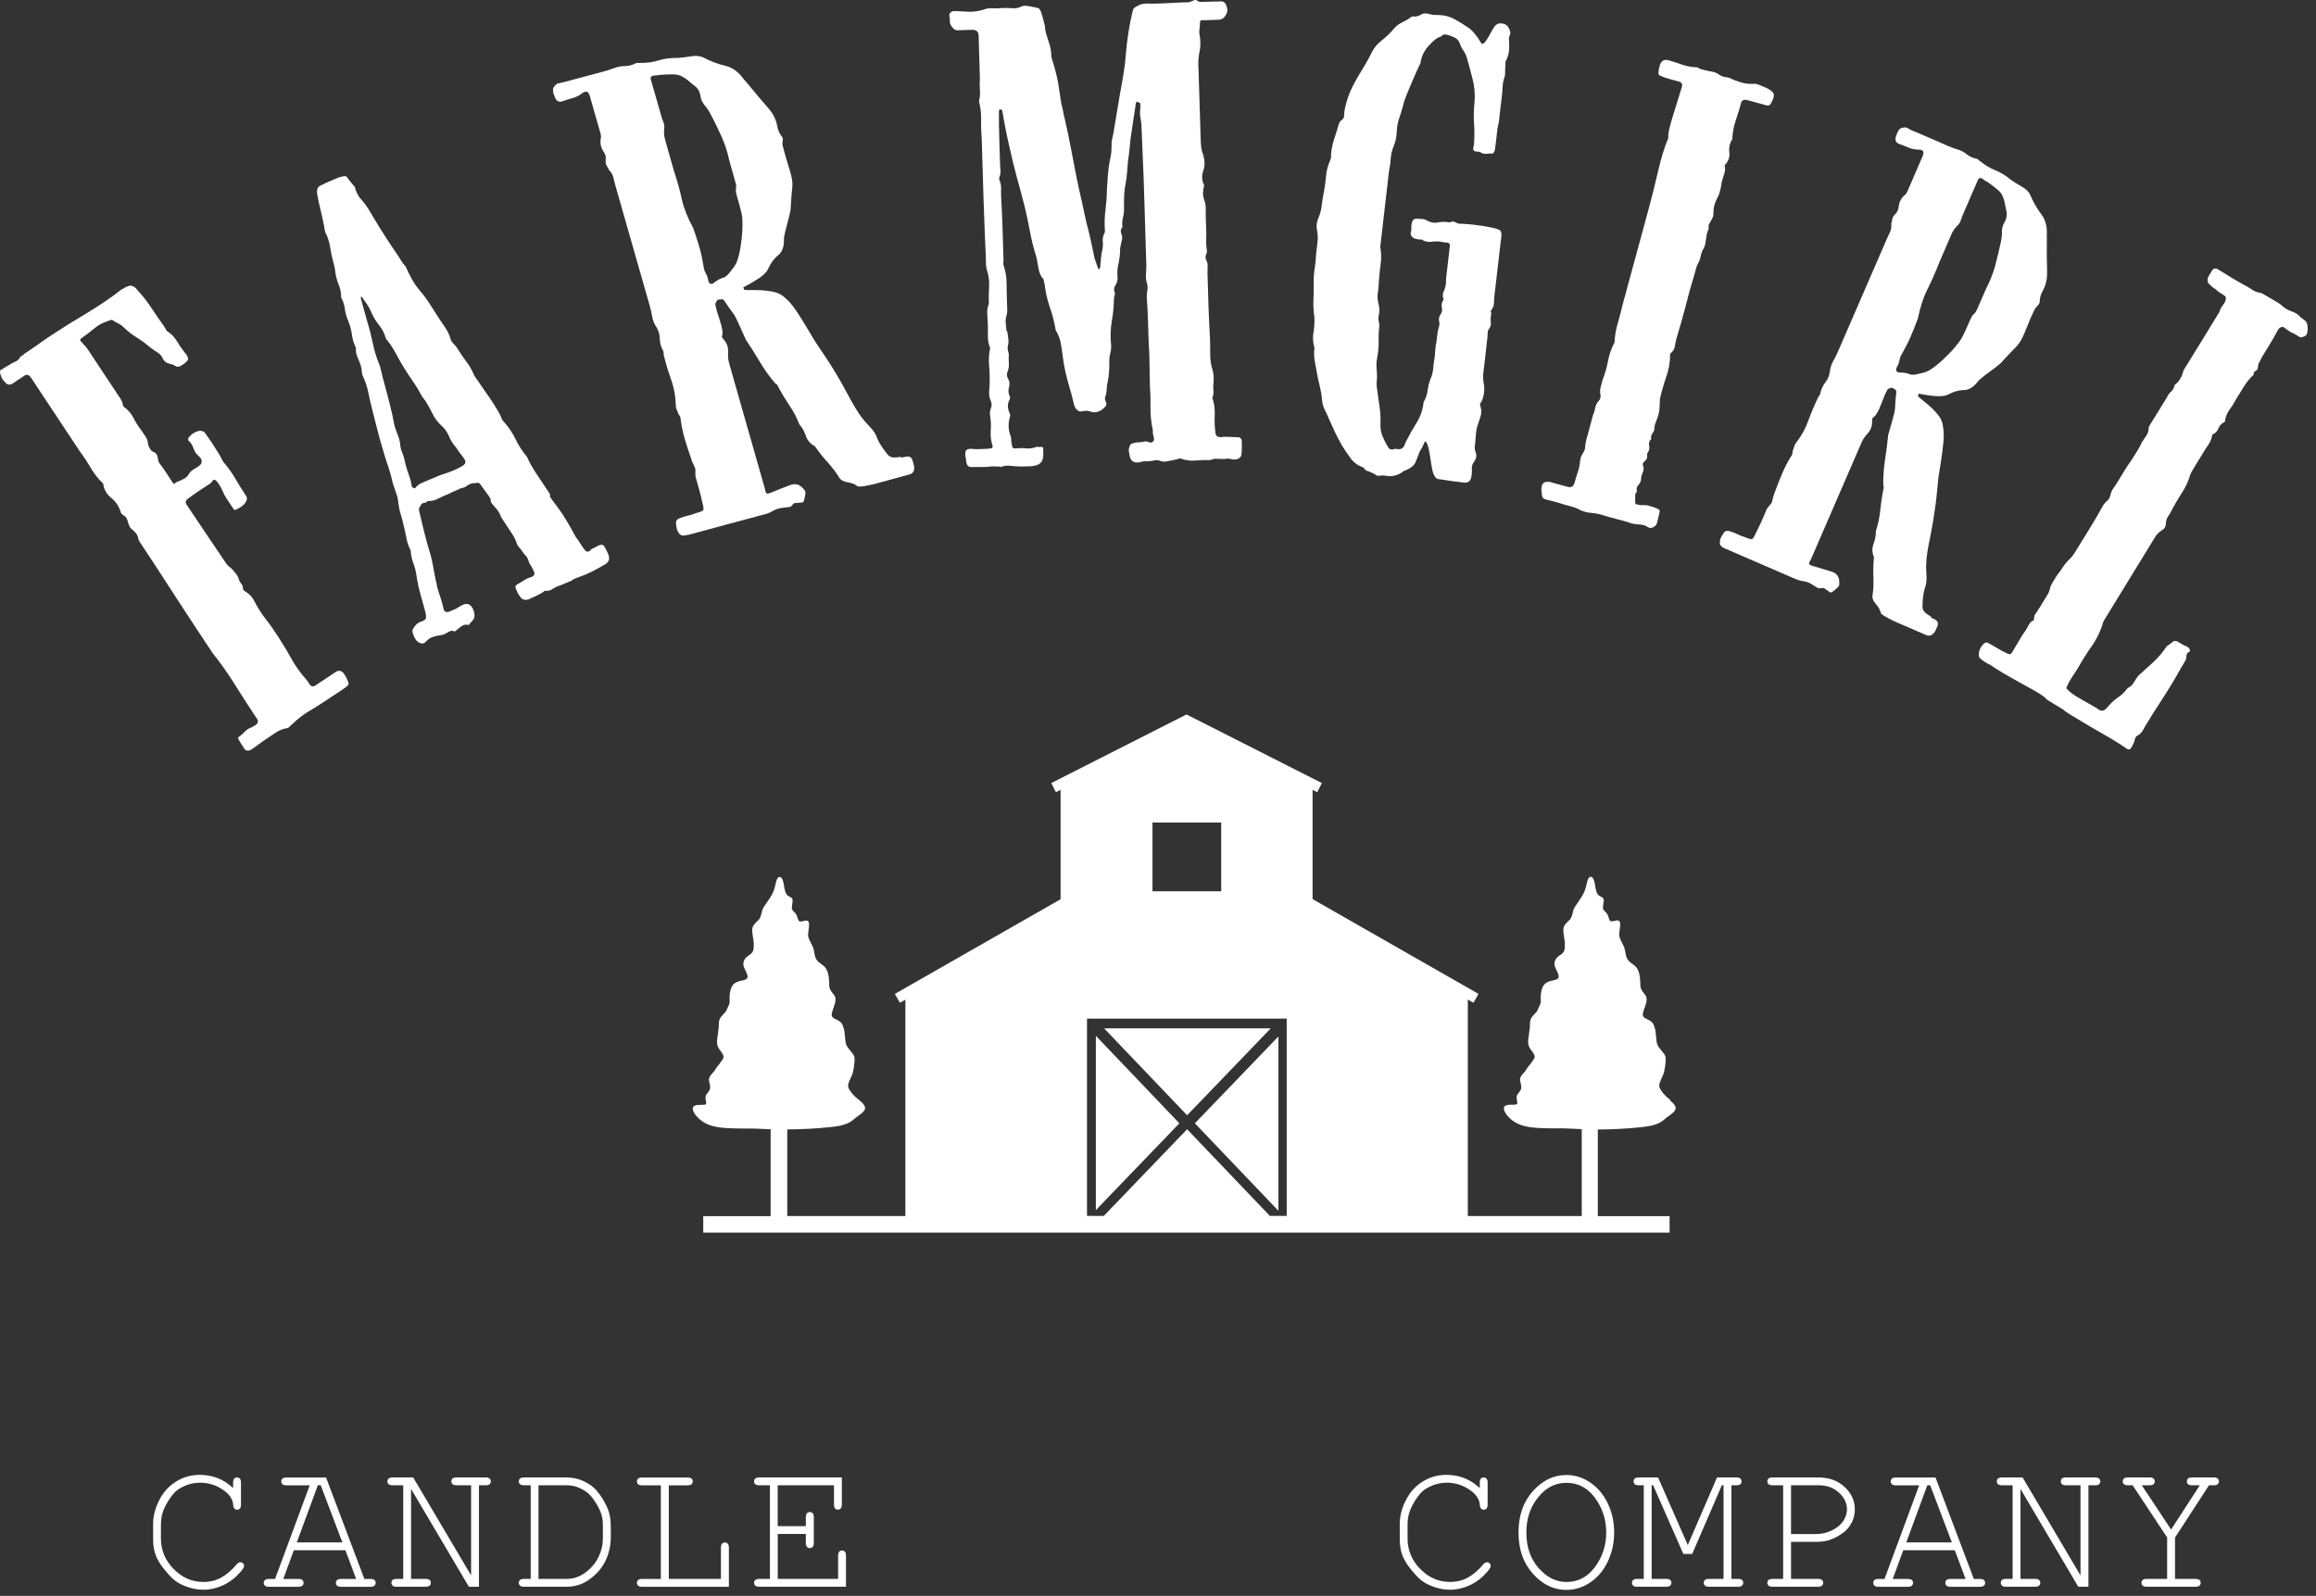 <svg width="267" height="184" viewBox="0 0 267 184" fill="none" xmlns="http://www.w3.org/2000/svg">
<rect x="0" y="0" width="267" height="184" fill="#333333" stroke="none"/>
<path d="M114.435 53.771L115.371 53.801L115.359 53.867C115.693 53.7 116.104 53.646 116.593 53.718C117.088 53.777 117.607 53.801 118.149 53.777L118.775 53.759C118.984 53.753 119.169 53.729 119.336 53.682C119.991 53.545 120.301 53.104 120.278 52.352L120.266 51.679C120.266 51.553 120.17 51.506 119.986 51.536C119.807 51.553 119.658 51.548 119.538 51.512C119.121 51.679 118.716 51.738 118.316 51.697C117.929 51.649 117.505 51.655 117.046 51.708C116.796 51.72 116.665 51.583 116.653 51.285C116.605 51.077 116.575 50.868 116.575 50.659C116.569 50.451 116.522 50.272 116.438 50.111C116.248 49.491 116.23 48.871 116.373 48.245C116.492 48 116.492 47.774 116.361 47.565C116.134 47.04 116.14 46.546 116.385 46.075C116.45 45.908 116.468 45.8 116.432 45.753C116.248 45.389 116.212 45.019 116.325 44.638C116.438 44.256 116.391 43.911 116.176 43.589C116.045 43.314 116.051 43.028 116.206 42.724C116.283 42.474 116.319 42.229 116.307 41.979C116.301 41.723 116.295 41.478 116.283 41.228C116.319 40.983 116.301 40.757 116.236 40.554C116.17 40.34 116.152 40.119 116.188 39.88C116.253 39.666 116.277 39.427 116.253 39.153C116.224 38.885 116.188 38.605 116.14 38.319C116.146 38.277 116.116 38.229 116.069 38.163C116.027 38.098 116.009 38.044 116.009 37.997C116.003 37.794 115.985 37.573 115.949 37.323C115.92 37.078 115.926 36.846 115.967 36.631C116.081 36.303 116.128 35.987 116.116 35.677C116.11 35.514 116.105 35.352 116.1 35.191C116.096 35.053 116.092 34.915 116.087 34.777C116.063 34.08 116.045 33.376 116.045 32.673C116.045 31.975 115.932 31.29 115.711 30.634C115.669 30.544 115.657 30.443 115.669 30.318C115.687 30.199 115.687 30.073 115.687 29.948C115.661 29.097 115.636 28.242 115.611 27.381L115.58 26.324C115.544 25.107 115.484 23.891 115.413 22.687L115.413 22.681C115.407 22.349 115.401 22.023 115.413 21.691C115.419 21.357 115.353 21.053 115.222 20.767C115.222 20.731 115.21 20.684 115.192 20.618C115.168 20.559 115.174 20.499 115.21 20.457C115.323 20.165 115.365 19.885 115.341 19.623C115.312 19.354 115.3 19.074 115.288 18.776C115.263 17.945 115.238 17.12 115.213 16.294L115.198 15.801C115.162 14.812 115.157 13.822 115.162 12.832C115.157 12.749 115.192 12.659 115.276 12.57C115.323 12.618 115.377 12.653 115.443 12.671C115.502 12.683 115.538 12.707 115.544 12.743C115.794 14.269 116.087 15.724 116.414 17.119C116.659 18.234 116.927 19.348 117.231 20.463C117.541 21.572 117.833 22.663 118.108 23.73C118.352 24.75 118.561 25.727 118.734 26.657C118.9 27.587 119.145 28.565 119.461 29.579C119.55 29.948 119.634 30.383 119.711 30.884C119.783 31.385 119.962 31.796 120.23 32.112C120.301 32.184 120.343 32.285 120.343 32.404C120.355 32.53 120.385 32.655 120.433 32.78C120.534 33.686 120.737 34.575 121.035 35.433C121.333 36.292 121.559 37.174 121.708 38.074C122.054 38.64 122.269 39.26 122.352 39.916C122.397 40.227 122.441 40.539 122.484 40.849L122.485 40.852C122.534 41.201 122.582 41.549 122.633 41.896C122.782 42.73 122.972 43.535 123.199 44.316C123.431 45.085 123.646 45.89 123.837 46.713C123.914 46.957 124.039 47.148 124.212 47.297C124.379 47.434 124.546 47.476 124.713 47.422C125.136 47.327 125.53 47.356 125.9 47.511C126.484 47.619 127.02 47.374 127.503 46.79C127.533 46.736 127.551 46.629 127.551 46.468C127.503 46.391 127.461 46.283 127.414 46.14C127.366 45.997 127.366 45.878 127.408 45.794C127.515 45.496 127.575 45.192 127.587 44.876C127.593 44.56 127.634 44.262 127.712 43.982C127.777 43.607 127.831 43.237 127.855 42.867C127.885 42.492 127.897 42.116 127.885 41.735C127.879 41.365 127.921 41.007 128.016 40.655C128.105 40.304 128.123 39.916 128.07 39.505C127.998 38.676 128.034 37.848 128.177 37.013C128.326 36.178 128.403 35.35 128.421 34.527C128.415 34.36 128.445 34.199 128.499 34.056C128.552 33.913 128.541 33.74 128.451 33.531C128.403 33.323 128.439 33.132 128.558 32.959C128.672 32.792 128.749 32.619 128.791 32.452C128.791 32.375 128.797 32.309 128.815 32.244C128.845 32.172 128.845 32.124 128.845 32.083C128.785 31.552 128.809 31.033 128.916 30.538C129.029 30.038 129.101 29.537 129.125 29.036C129.113 28.78 129.131 28.541 129.19 28.321C129.25 28.094 129.298 27.874 129.339 27.659C129.399 27.415 129.375 27.17 129.268 26.926C129.155 26.681 129.196 26.431 129.405 26.169C129.351 25.793 129.369 25.435 129.465 25.084C129.554 24.726 129.596 24.362 129.584 23.993C129.572 23.45 129.578 22.931 129.602 22.431C129.632 21.93 129.703 21.411 129.816 20.869C129.876 20.499 129.918 20.123 129.948 19.73C129.973 19.386 130.003 19.038 130.034 18.683L130.034 18.681L130.034 18.679L130.049 18.508C130.12 18.049 130.174 17.608 130.216 17.196C130.264 16.779 130.305 16.368 130.341 15.956L130.949 11.89C130.955 11.855 130.991 11.795 131.074 11.711C131.164 11.789 131.247 11.825 131.337 11.825C131.414 11.825 131.456 11.896 131.456 12.039C131.459 12.098 131.462 12.153 131.466 12.203C131.47 12.269 131.474 12.326 131.474 12.373C131.408 12.791 131.402 13.178 131.474 13.554C131.551 13.929 131.593 14.323 131.605 14.728C131.641 15.771 131.682 16.785 131.73 17.774C131.766 18.509 131.795 19.255 131.824 20.01L131.824 20.017C131.834 20.276 131.845 20.536 131.855 20.797L132.153 30.544C132.159 30.878 132.147 31.218 132.118 31.57C132.082 31.922 132.112 32.261 132.207 32.589C132.302 32.87 132.326 33.162 132.273 33.46C132.219 33.758 132.201 34.074 132.207 34.402C132.273 35.224 132.32 36.059 132.344 36.906C132.371 37.677 132.394 38.444 132.416 39.197L132.416 39.199L132.416 39.201L132.422 39.415C132.481 40.244 132.517 41.079 132.523 41.925C132.529 42.778 132.541 43.612 132.565 44.435C132.63 45.312 132.654 46.182 132.636 47.052C132.624 47.911 132.72 48.775 132.911 49.64C132.881 49.807 132.905 50.039 132.994 50.325C133.083 50.617 133.048 50.82 132.899 50.945C132.779 51.041 132.618 51.047 132.422 50.969C132.231 50.886 132.058 50.868 131.891 50.922C131.694 50.969 131.474 50.993 131.217 51.005C130.973 51.011 130.723 51.059 130.484 51.154C130.359 51.196 130.275 51.291 130.24 51.434C130.206 51.57 130.166 51.681 130.136 51.762L130.132 51.774C130.132 52.024 130.156 52.209 130.198 52.334C130.269 53.121 130.675 53.437 131.414 53.294C131.694 53.199 131.951 53.163 132.183 53.181C132.41 53.193 132.672 53.169 132.958 53.115C133.238 53.032 133.501 53.032 133.733 53.127C133.966 53.223 134.21 53.247 134.461 53.205L134.605 53.177C134.799 53.138 134.988 53.101 135.17 53.068C135.397 53.02 135.629 52.966 135.873 52.907C135.993 52.823 136.094 52.823 136.172 52.895C136.768 53.086 137.31 53.151 137.805 53.098C138.312 53.044 138.848 53.026 139.427 53.056C139.504 53.056 139.6 53.026 139.719 52.978C139.844 52.931 139.945 52.901 140.035 52.901C140.363 52.895 140.649 52.901 140.899 52.919C141.156 52.931 141.382 52.913 141.585 52.859C142.002 52.972 142.336 53.008 142.586 52.954C142.914 52.859 143.093 52.668 143.123 52.376C143.159 52.084 143.171 51.774 143.165 51.44L143.153 50.767C143.099 50.528 142.95 50.409 142.694 50.409C142.485 50.415 142.157 50.403 141.722 50.373C141.287 50.349 140.989 50.355 140.834 50.403C140.416 50.421 140.184 50.278 140.136 49.992C140.035 49.282 139.999 48.579 140.041 47.881C140.076 47.178 139.981 46.492 139.755 45.836L139.79 45.8C139.82 45.783 139.82 45.753 139.82 45.711C139.892 45.461 139.915 45.216 139.892 44.966C139.862 44.721 139.862 44.471 139.892 44.227C139.957 43.636 139.921 43.118 139.79 42.671C139.611 42.098 139.516 41.502 139.516 40.876C139.522 40.25 139.516 39.648 139.498 39.07C139.421 37.794 139.361 36.53 139.319 35.272C139.301 34.619 139.281 33.963 139.261 33.305L139.261 33.297C139.242 32.683 139.223 32.068 139.206 31.451C139.2 31.206 139.206 30.956 139.218 30.699C139.23 30.443 139.188 30.24 139.099 30.079C138.962 29.787 138.944 29.549 139.039 29.358C139.14 29.173 139.164 28.977 139.123 28.774C139.069 28.446 139.039 28.112 139.051 27.79C139.069 27.462 139.069 27.146 139.069 26.854L139.009 25.119L139.009 25.112C139.003 24.78 138.997 24.456 139.009 24.124C139.015 23.796 138.974 23.486 138.878 23.194C138.741 22.86 138.681 22.556 138.687 22.27C138.699 21.977 138.741 21.685 138.819 21.387C138.813 21.268 138.771 21.167 138.681 21.083C138.544 20.588 138.55 20.135 138.711 19.718C138.824 19.384 138.872 19.062 138.86 18.752C138.854 18.442 138.801 18.138 138.717 17.858C138.58 17.524 138.497 17.184 138.467 16.838C138.437 16.487 138.419 16.141 138.413 15.819L138.187 8.492C138.169 8.134 138.157 7.765 138.145 7.395C138.139 7.02 138.169 6.638 138.234 6.256C138.419 5.464 138.437 4.718 138.294 4.027C138.246 3.812 138.24 3.604 138.276 3.377C138.318 3.15 138.33 2.93 138.33 2.721C138.312 2.387 138.449 2.262 138.741 2.334L140.488 2.274C140.857 2.262 141.138 2.071 141.334 1.714C141.537 1.356 141.549 0.992 141.364 0.629C141.275 0.307 141.066 0.152 140.738 0.158L138.491 0.223C138.324 0.235 138.175 0.187 138.043 0.086C137.918 -0.021 137.757 -0.027 137.561 0.062C137.316 0.193 137.09 0.271 136.881 0.271C136.678 0.277 136.446 0.283 136.201 0.283C135.534 0.307 134.854 0.342 134.15 0.384C133.453 0.42 132.755 0.432 132.046 0.414C131.676 0.432 131.331 0.545 131.003 0.76C130.746 0.879 130.609 1.046 130.585 1.261C130.216 2.763 129.953 4.385 129.804 6.125C129.751 6.918 129.661 7.693 129.536 8.438C129.417 9.19 129.286 9.953 129.131 10.74L128.344 15.432C128.308 15.634 128.26 15.855 128.201 16.081C128.147 16.314 128.135 16.552 128.147 16.797C128.147 17.083 128.135 17.363 128.105 17.637C128.076 17.906 128.028 18.186 127.95 18.484C127.843 19.026 127.766 19.581 127.724 20.159C127.682 20.737 127.646 21.316 127.611 21.9C127.599 22.693 127.539 23.474 127.444 24.237C127.342 25.006 127.324 25.781 127.378 26.568C127.384 26.729 127.372 26.836 127.33 26.878C127.169 27.17 127.104 27.486 127.134 27.814C127.169 28.142 127.151 28.452 127.092 28.75C127.014 29.084 126.961 29.43 126.931 29.781C126.9 30.074 126.874 30.367 126.849 30.653L126.849 30.654L126.835 30.807C126.835 30.807 126.8 30.896 126.722 31.069L126.591 30.95L126.186 29.775C126.103 29.373 126.017 28.968 125.93 28.56L125.93 28.558L125.929 28.554L125.927 28.546C125.872 28.288 125.817 28.028 125.762 27.766C125.613 27.093 125.452 26.419 125.268 25.757C125.071 24.821 124.862 23.885 124.648 22.931C124.427 21.983 124.224 21.036 124.039 20.094C123.837 19.062 123.634 18.019 123.437 16.97C123.241 15.92 123.02 14.877 122.787 13.852C122.704 13.566 122.638 13.267 122.585 12.963C122.537 12.653 122.466 12.331 122.364 12.004C122.257 11.264 122.144 10.519 122.018 9.756C121.893 8.999 121.714 8.248 121.488 7.502C121.434 7.294 121.375 7.103 121.309 6.918C121.237 6.739 121.196 6.543 121.196 6.334C121.19 6.084 121.16 5.839 121.112 5.589C121.059 5.332 120.993 5.082 120.904 4.85C120.808 4.522 120.719 4.218 120.623 3.937C120.522 3.651 120.474 3.341 120.468 3.007C120.325 2.423 120.194 1.94 120.075 1.559C119.956 1.171 119.825 0.957 119.664 0.927C119.497 0.879 119.187 0.813 118.728 0.73C118.274 0.641 117.97 0.641 117.804 0.724C117.482 0.903 117.13 0.974 116.754 0.951C116.379 0.921 116.021 0.909 115.693 0.915C115.282 0.962 114.882 0.98 114.489 0.951C114.095 0.927 113.732 0.974 113.404 1.106C112.79 1.296 112.205 1.374 111.669 1.35L109.988 1.273C109.827 1.278 109.684 1.344 109.564 1.469C109.445 1.588 109.409 1.755 109.463 1.964C109.505 2.077 109.517 2.203 109.505 2.334C109.493 2.465 109.499 2.608 109.541 2.763C109.767 3.21 110.023 3.454 110.316 3.49L112.11 3.437C112.569 3.431 112.802 3.651 112.82 4.104L112.969 9.124C112.933 9.529 112.933 9.953 112.969 10.394C113.01 10.829 112.975 11.252 112.861 11.67C113.04 12.373 113.124 13.089 113.106 13.81C113.088 14.525 113.112 15.259 113.177 16.01C113.217 17.286 113.255 18.571 113.294 19.865L113.294 19.869L113.294 19.872L113.294 19.874L113.294 19.876L113.295 19.889C113.324 20.897 113.355 21.911 113.386 22.931C113.463 25.262 113.553 27.581 113.66 29.901C113.654 30.063 113.659 30.236 113.665 30.43V30.431L113.666 30.467C113.684 30.676 113.708 30.878 113.756 31.069C113.982 31.731 114.071 32.387 114.024 33.048C113.982 33.71 113.976 34.372 114 35.034C113.845 35.421 113.785 35.815 113.815 36.226L113.821 36.312C113.849 36.692 113.876 37.057 113.887 37.406V38.772C113.881 39.231 113.97 39.678 114.149 40.125C114.006 40.787 113.97 41.472 114.03 42.176C114.095 42.879 114.113 43.583 114.095 44.28C114.066 44.572 114.048 44.894 114.03 45.246C114.018 45.592 114.083 45.908 114.215 46.2C114.346 46.492 114.352 46.784 114.232 47.076C114.119 47.362 114.089 47.666 114.155 47.994C114.244 48.531 114.262 49.091 114.215 49.676C114.173 50.254 114.244 50.838 114.435 51.422C114.447 51.583 114.405 51.673 114.322 51.673C114.161 51.72 113.928 51.744 113.636 51.756C113.499 51.761 113.366 51.766 113.236 51.77C113.083 51.775 112.935 51.779 112.79 51.786C112.515 51.792 112.223 51.774 111.901 51.744C111.615 51.75 111.43 51.828 111.347 51.971C111.269 52.114 111.258 52.352 111.311 52.686C111.347 52.799 111.371 52.937 111.371 53.08C111.377 53.229 111.407 53.366 111.454 53.491C111.538 53.735 111.705 53.849 111.955 53.849L111.966 53.849C112.373 53.843 112.77 53.837 113.159 53.849C113.553 53.855 113.976 53.825 114.435 53.771Z" fill="white"/>
<path d="M157.628 54.29C158.105 54.469 158.403 54.606 158.516 54.707L158.522 54.701C158.713 54.85 158.885 54.898 159.04 54.85C159.195 54.809 159.368 54.803 159.571 54.826C160.43 55.011 161.175 54.844 161.813 54.32C162.552 54.045 163.011 53.706 163.184 53.306C163.351 52.907 163.524 52.466 163.703 51.989C163.744 51.965 163.84 51.804 163.977 51.53C164.114 51.249 164.191 51.088 164.197 51.047C164.299 50.844 164.376 50.838 164.442 51.023C164.442 51.065 164.454 51.083 164.478 51.083C164.501 51.083 164.501 51.106 164.501 51.142C164.639 51.369 164.77 51.905 164.883 52.734C164.996 53.557 165.109 54.159 165.217 54.534C165.378 54.975 165.58 55.214 165.831 55.238C165.962 55.25 166.248 55.291 166.695 55.363C167.142 55.441 167.59 55.5 168.037 55.548C168.49 55.596 168.758 55.631 168.847 55.649C169.271 55.655 169.521 55.452 169.611 55.035C169.682 54.719 169.712 54.403 169.682 54.087C169.658 53.771 169.748 53.479 169.956 53.211C170.201 52.877 170.26 52.531 170.129 52.185C170.004 51.834 169.98 51.494 170.058 51.172C170.099 50.838 170.123 50.51 170.141 50.176C170.165 49.848 170.207 49.538 170.278 49.252C170.415 48.853 170.553 48.441 170.684 48.018C170.815 47.595 170.797 47.166 170.636 46.725C170.606 46.641 170.618 46.558 170.672 46.48C170.72 46.411 170.763 46.341 170.807 46.271L170.821 46.248C171.107 45.574 171.184 44.894 171.053 44.215C170.982 43.785 170.964 43.38 171.006 42.992C171.053 42.599 171.101 42.2 171.155 41.782L171.465 39.01C171.489 38.849 171.5 38.676 171.5 38.491C171.5 38.307 171.53 38.152 171.584 38.02C171.828 37.728 171.924 37.43 171.87 37.132C171.828 36.834 171.84 36.542 171.918 36.268C171.924 36.184 171.912 36.089 171.882 35.982C171.858 35.874 171.864 35.803 171.906 35.773C172.115 35.505 172.222 35.236 172.228 34.962C172.234 34.682 172.252 34.426 172.275 34.187L172.979 28.136C172.99 28.064 173.003 27.948 173.021 27.791L173.021 27.789L173.022 27.78C173.033 27.68 173.046 27.564 173.062 27.432C173.11 27.081 173.098 26.836 173.027 26.705C173.009 26.538 172.663 26.383 172.013 26.246C171.363 26.109 170.672 26.002 169.933 25.912C169.193 25.829 168.698 25.799 168.442 25.799C168.233 25.817 168.019 25.763 167.804 25.638C167.59 25.507 167.369 25.513 167.148 25.65C166.624 25.555 166.159 25.555 165.741 25.65C165.33 25.745 164.853 25.638 164.311 25.328C164.191 25.274 164.054 25.244 163.881 25.244C163.709 25.244 163.559 25.239 163.44 25.221C163.154 25.191 162.957 25.262 162.862 25.441C162.761 25.608 162.701 25.882 162.701 26.258C162.725 26.419 162.719 26.532 162.689 26.592C162.665 26.651 162.641 26.747 162.629 26.878C162.629 27.289 162.934 27.528 163.542 27.605C163.709 27.617 163.81 27.623 163.852 27.617C163.899 27.599 163.983 27.641 164.096 27.731C164.412 27.891 164.776 27.933 165.193 27.856C165.575 27.82 165.861 27.82 166.046 27.868C166.23 27.903 166.505 27.945 166.874 27.981C167.083 28.005 167.172 28.142 167.142 28.398L166.844 30.974L166.825 31.132C166.796 31.371 166.768 31.609 166.743 31.838C166.707 32.124 166.695 32.416 166.695 32.715C166.66 33.007 166.576 33.299 166.439 33.591C166.302 33.889 166.296 34.205 166.427 34.551C166.218 34.825 166.147 35.117 166.218 35.415C166.296 35.713 166.26 35.97 166.105 36.202C165.908 36.476 165.837 36.757 165.908 37.031C165.98 37.305 165.956 37.579 165.837 37.848C165.777 38.104 165.724 38.366 165.688 38.634C165.658 38.897 165.628 39.171 165.598 39.451C165.533 39.737 165.485 40.012 165.473 40.28C165.461 40.548 165.437 40.852 165.402 41.18C165.318 41.591 165.259 42.009 165.229 42.438C165.199 42.867 165.098 43.285 164.919 43.684C164.752 44.119 164.639 44.56 164.585 45.013C164.531 45.473 164.382 45.914 164.126 46.343C164.031 47.243 163.756 48.048 163.309 48.746C162.874 49.449 162.463 50.17 162.087 50.916L162.083 50.926C162.018 51.078 161.948 51.242 161.866 51.422C161.789 51.607 161.64 51.726 161.425 51.78C161.252 51.804 161.115 51.798 161.02 51.768C160.919 51.732 160.781 51.744 160.614 51.816C160.31 51.858 160.114 51.774 160.024 51.548C159.774 51.148 159.559 50.731 159.38 50.29C159.202 49.848 159.124 49.366 159.148 48.823C159.172 48.209 159.136 47.577 159.047 46.939C159.002 46.62 158.957 46.301 158.913 45.982L158.778 45.025C158.754 44.829 158.731 44.644 158.707 44.471C158.689 44.304 158.695 44.137 158.719 43.964C158.766 43.547 158.76 43.1 158.707 42.623C158.665 42.134 158.677 41.693 158.766 41.281C158.898 40.59 158.951 39.94 158.939 39.332C158.921 38.724 158.951 38.092 159.029 37.436C158.903 37.049 158.88 36.649 158.969 36.25C159.058 35.844 159.041 35.445 158.921 35.051C158.802 34.581 158.778 34.133 158.85 33.698C158.921 33.269 158.963 32.852 158.963 32.44C159.011 31.725 159.082 31.051 159.172 30.419C159.261 29.793 159.243 29.137 159.124 28.458L160.126 19.766C160.233 19.271 160.304 18.77 160.334 18.251C160.37 17.739 160.501 17.226 160.728 16.707C160.913 16.224 161.008 15.706 161.026 15.151C161.05 14.591 161.151 14.054 161.336 13.536C161.467 13.178 161.592 12.779 161.705 12.337C161.819 11.89 161.938 11.503 162.063 11.181C162.349 10.465 162.624 9.816 162.88 9.219C163.13 8.623 163.428 7.967 163.768 7.258C163.852 6.519 164.18 5.845 164.752 5.225C165.324 4.605 165.777 4.271 166.117 4.224C166.26 4.033 166.457 3.949 166.707 3.979C167.035 4.057 167.351 4.164 167.643 4.301C167.947 4.432 168.156 4.653 168.281 4.969C168.377 5.267 168.508 5.541 168.687 5.797C168.865 6.042 169.003 6.316 169.092 6.614C169.325 7.431 169.557 8.272 169.772 9.13C169.992 9.983 170.064 10.871 169.992 11.783C169.897 12.57 169.879 13.357 169.933 14.15C169.986 14.949 169.986 15.759 169.933 16.588C169.915 16.749 169.885 16.904 169.849 17.047C169.807 17.184 169.849 17.309 169.962 17.405C170.082 17.464 170.207 17.488 170.356 17.488C170.511 17.482 170.648 17.524 170.761 17.614C170.946 17.727 171.179 17.757 171.453 17.727C171.727 17.703 171.948 17.691 172.109 17.703C172.258 17.548 172.341 17.351 172.365 17.113C172.375 17.032 172.385 16.954 172.394 16.877C172.414 16.721 172.433 16.573 172.448 16.433L172.645 14.77C172.729 14.442 172.788 14.12 172.83 13.798L172.855 13.569L172.856 13.565L172.857 13.555L172.857 13.55C172.884 13.31 172.909 13.08 172.931 12.862L173.14 11.139C173.182 10.764 173.206 10.412 173.223 10.078C173.235 9.75 173.283 9.44 173.361 9.166C173.474 8.886 173.522 8.611 173.522 8.337C173.516 8.069 173.528 7.789 173.557 7.497V7.222C173.551 7.115 173.569 7.043 173.617 7.002C173.832 6.572 173.951 6.161 173.975 5.768C174.004 5.374 173.999 4.975 173.963 4.557C173.945 4.39 173.969 4.23 174.046 4.075C174.13 3.914 174.142 3.747 174.082 3.568C173.927 3.097 173.683 2.823 173.355 2.751C172.884 2.608 172.52 2.727 172.258 3.109C172.109 3.341 171.966 3.586 171.828 3.848C171.691 4.104 171.554 4.343 171.399 4.575C171.197 4.879 171.036 5.046 170.928 5.058C170.815 5.07 170.684 4.909 170.523 4.587C170.386 4.373 170.225 4.152 170.04 3.92C169.855 3.687 169.647 3.472 169.414 3.282C168.842 2.882 168.257 2.524 167.673 2.208C167.089 1.887 166.421 1.726 165.676 1.726C165.378 1.743 165.086 1.714 164.812 1.624C164.406 1.499 164.066 1.517 163.798 1.696C163.536 1.875 163.202 1.94 162.785 1.893C162.463 2.143 162.099 2.363 161.7 2.548C161.3 2.733 160.954 2.995 160.674 3.335C160.251 3.83 159.786 4.277 159.279 4.677C158.766 5.07 158.379 5.547 158.111 6.107C157.735 6.859 157.312 7.598 156.853 8.337C156.394 9.076 155.994 9.822 155.654 10.567C155.493 10.93 155.338 11.39 155.183 11.95C155.028 12.51 154.951 12.999 154.951 13.416C154.933 13.577 154.844 13.721 154.683 13.834C154.522 13.941 154.408 14.096 154.349 14.293C154.206 14.806 154.039 15.342 153.854 15.885C153.669 16.427 153.544 16.982 153.472 17.56C153.449 17.721 153.449 17.876 153.449 18.019C153.454 18.168 153.431 18.299 153.377 18.412C153.103 19.015 152.93 19.646 152.87 20.308C152.811 20.976 152.727 21.602 152.614 22.204C152.501 22.741 152.423 23.253 152.369 23.742C152.31 24.237 152.173 24.744 151.94 25.256C151.761 25.739 151.738 26.198 151.851 26.64C151.928 27.051 151.94 27.468 151.887 27.897C151.839 28.333 151.791 28.75 151.738 29.167C151.714 29.799 151.648 30.419 151.553 31.027C151.463 31.635 151.428 32.238 151.451 32.828C151.457 33.454 151.445 34.062 151.416 34.664C151.392 35.266 151.428 35.862 151.517 36.464C151.565 37.043 151.541 37.639 151.433 38.253C151.32 38.873 151.356 39.481 151.535 40.089C151.469 40.661 151.493 41.24 151.606 41.842C151.726 42.444 151.839 43.04 151.94 43.63C152.03 44.012 152.119 44.393 152.208 44.787C152.304 45.174 152.363 45.592 152.405 46.045C152.435 46.474 152.542 46.88 152.727 47.255C152.918 47.625 153.097 48.012 153.258 48.412C153.49 48.936 153.717 49.443 153.949 49.926C154.188 50.409 154.45 50.904 154.724 51.393C155.005 51.84 155.32 52.311 155.684 52.811C156.042 53.306 156.507 53.658 157.067 53.849C157.181 53.902 157.27 53.986 157.341 54.093C157.407 54.206 157.502 54.272 157.628 54.29Z" fill="white"/>
<path d="M182.094 58.749C181.725 58.57 181.349 58.439 180.962 58.344C180.586 58.254 180.199 58.147 179.805 58.01L178.661 57.7C178.213 57.611 177.945 57.509 177.862 57.402C177.784 57.307 177.731 56.985 177.701 56.454C177.677 55.762 177.993 55.464 178.661 55.566L180.819 56.156C181.182 56.221 181.415 56.049 181.522 55.649C181.641 55.208 181.778 54.785 181.916 54.367C182.053 53.95 182.136 53.539 182.16 53.121C182.208 52.794 182.315 52.495 182.494 52.245C182.673 51.989 182.756 51.714 182.75 51.416C182.78 51.136 182.834 50.85 182.911 50.576C182.941 50.467 182.972 50.356 183.002 50.246L183.003 50.243C183.05 50.072 183.097 49.901 183.144 49.735L183.65 47.863C183.782 47.559 183.871 47.249 183.925 46.951C183.984 46.653 184.139 46.379 184.384 46.134C184.521 45.92 184.563 45.693 184.497 45.467C184.449 45.151 184.461 44.864 184.533 44.614C184.585 44.43 184.638 44.233 184.693 44.028L184.753 43.803C185.028 43.106 185.236 42.378 185.379 41.621C185.522 40.87 185.773 40.155 186.131 39.475C186.16 38.754 186.28 38.038 186.488 37.329C186.697 36.619 186.882 35.898 187.055 35.159L190.113 23.903C190.441 22.705 190.787 21.316 191.15 19.748C191.514 18.174 191.907 16.892 192.337 15.903C192.271 15.539 192.42 14.788 192.778 13.637C193.13 12.492 193.505 11.282 193.899 10.012C193.982 9.69 193.863 9.488 193.541 9.398C193.321 9.341 193.106 9.281 192.896 9.223L192.895 9.223C192.758 9.185 192.624 9.148 192.492 9.112C192.152 9.023 191.83 8.909 191.52 8.778C191.246 8.701 191.138 8.528 191.21 8.26C191.204 8.128 191.246 7.908 191.335 7.592C191.49 7.026 191.824 6.805 192.349 6.948C192.814 7.079 193.296 7.234 193.791 7.407C194.28 7.586 194.757 7.693 195.21 7.729C195.586 7.753 195.783 7.777 195.8 7.801C195.824 7.824 195.836 7.848 195.848 7.872C195.86 7.896 196.051 7.962 196.414 8.057C196.73 8.146 197.04 8.206 197.35 8.254C197.655 8.301 197.941 8.421 198.191 8.611C198.447 8.772 198.704 8.874 198.978 8.898C199.246 8.921 199.515 9.011 199.777 9.172C200.123 9.309 200.486 9.434 200.862 9.541C201.243 9.643 201.655 9.684 202.084 9.667C202.346 9.643 202.609 9.696 202.883 9.816C202.99 9.861 203.096 9.907 203.203 9.953L203.205 9.954C203.366 10.023 203.529 10.093 203.694 10.161C204.177 10.418 204.445 10.65 204.493 10.865C204.546 11.074 204.439 11.419 204.183 11.902C204.081 12.135 203.89 12.212 203.604 12.135L201.273 11.497C200.975 11.503 200.796 11.604 200.743 11.795C200.57 12.433 200.367 13.118 200.117 13.852C199.866 14.579 199.735 15.306 199.711 16.034C199.413 16.505 199.294 17.017 199.366 17.572C199.437 18.12 199.252 18.615 198.823 19.062C198.906 19.396 198.889 19.736 198.763 20.088C198.65 20.433 198.549 20.767 198.465 21.089C198.459 21.298 198.418 21.524 198.352 21.757C198.307 21.92 198.268 22.075 198.23 22.223L198.194 22.366L198.179 22.425C198.078 22.609 197.976 22.818 197.869 23.051C197.768 23.277 197.69 23.486 197.637 23.688C197.589 23.849 197.559 24.04 197.547 24.255C197.529 24.464 197.517 24.672 197.511 24.881C197.464 25.042 197.398 25.191 197.315 25.322C197.237 25.447 197.154 25.602 197.058 25.793C196.987 25.894 196.963 26.025 196.975 26.186C196.999 26.347 196.975 26.479 196.903 26.58C196.802 26.812 196.748 27.015 196.742 27.182C196.701 27.474 196.653 27.766 196.605 28.058C196.552 28.345 196.444 28.607 196.283 28.857C196.17 29.132 196.081 29.406 196.027 29.668C195.979 29.93 195.89 30.169 195.753 30.383C195.663 30.544 195.592 30.735 195.532 30.95C195.475 31.138 195.426 31.327 195.379 31.512L195.359 31.588C194.984 32.81 194.638 34.038 194.334 35.26C194.024 36.476 193.678 37.704 193.297 38.933C193.207 39.254 193.136 39.582 193.088 39.916C193.046 40.238 192.867 40.53 192.545 40.781C192.545 41.723 192.396 42.611 192.092 43.457C191.8 44.298 191.556 45.145 191.365 45.997L191.329 46.874C191.323 47.052 191.305 47.225 191.281 47.392C191.258 47.553 191.222 47.714 191.18 47.863C191.109 48.114 191.025 48.346 190.924 48.579C190.822 48.805 190.751 49.061 190.715 49.354C190.751 49.532 190.685 49.729 190.518 49.944C190.357 50.158 190.304 50.385 190.369 50.612C190.143 50.814 190.059 51.047 190.113 51.315C190.173 51.577 190.149 51.828 190.029 52.066C189.898 52.245 189.857 52.406 189.904 52.549C189.916 52.811 189.815 53.02 189.606 53.175C189.392 53.33 189.332 53.533 189.445 53.777C189.517 54.01 189.493 54.236 189.386 54.469C189.278 54.695 189.213 54.916 189.201 55.125C189.201 55.423 189.105 55.685 188.891 55.911C188.682 56.126 188.623 56.377 188.718 56.663C188.605 56.794 188.539 56.925 188.521 57.056C188.515 57.181 188.509 57.307 188.509 57.438C188.491 57.819 188.509 58.04 188.569 58.093C188.623 58.147 188.813 58.195 189.135 58.243H189.576C189.708 58.237 189.851 58.243 190.018 58.29C190.894 58.529 191.335 58.725 191.335 58.88C191.335 59.035 191.24 59.506 191.025 60.299C190.971 60.496 190.84 60.657 190.632 60.77C190.429 60.884 190.232 60.901 190.041 60.818C189.755 60.609 189.445 60.496 189.105 60.484C188.766 60.478 188.438 60.43 188.11 60.347C187.514 60.144 186.929 59.977 186.357 59.84C185.785 59.703 185.189 59.53 184.592 59.334C184.193 59.226 183.782 59.155 183.37 59.125C182.953 59.095 182.53 58.976 182.1 58.779L182.094 58.749Z" fill="white"/>
<path fill-rule="evenodd" clip-rule="evenodd" d="M198.31 62.803C198.37 62.964 198.579 63.119 198.924 63.274L198.96 63.28L206.132 66.386L206.165 66.4C206.457 66.526 206.738 66.647 207.014 66.762C207.301 66.887 207.593 66.97 207.885 67.006C208.231 67.054 208.535 67.161 208.797 67.322C209.012 67.451 209.22 67.581 209.423 67.707L209.426 67.708L209.572 67.799C209.649 67.829 209.739 67.835 209.828 67.829C209.924 67.829 209.995 67.817 210.049 67.793C210.192 67.775 210.305 67.805 210.383 67.883C210.466 67.96 210.568 68.02 210.675 68.067C210.866 68.252 211.003 68.336 211.08 68.318C211.152 68.3 211.301 68.205 211.515 68.038C211.639 67.925 211.752 67.818 211.855 67.72L211.891 67.686C212.01 67.573 212.058 67.429 212.04 67.245C212.082 66.547 211.778 66.1 211.14 65.903C210.782 65.79 210.436 65.683 210.097 65.587L210.094 65.586C209.749 65.486 209.404 65.385 209.041 65.271C208.761 65.194 208.606 65.116 208.576 65.033C208.541 64.949 208.612 64.765 208.779 64.478L214.574 51.1C214.735 50.719 214.949 50.385 215.2 50.105C215.617 49.693 215.826 49.216 215.826 48.668C215.838 48.579 215.838 48.483 215.838 48.37C215.838 48.257 215.862 48.191 215.915 48.173C216.243 47.947 216.559 47.44 216.851 46.641C217.149 45.848 217.382 45.306 217.543 45.019C217.59 44.906 217.674 44.829 217.781 44.787C217.894 44.739 218.002 44.715 218.091 44.715C218.187 44.709 218.276 44.751 218.371 44.841C218.562 44.93 218.646 45.055 218.616 45.222C218.532 45.902 218.485 46.528 218.467 47.106C218.449 47.368 218.33 47.875 218.121 48.62C217.918 49.36 217.769 49.866 217.68 50.147C217.584 51.106 217.465 52.072 217.31 53.05C217.161 54.022 217.096 55.011 217.114 56.007C217.179 56.168 217.179 56.323 217.114 56.466C216.959 57.259 216.839 58.058 216.762 58.857C216.684 59.655 216.517 60.448 216.261 61.241C216.267 61.742 216.178 62.231 215.993 62.708C215.802 63.191 215.82 63.703 216.04 64.252C215.963 64.937 215.945 65.677 215.975 66.482C216.011 67.292 215.975 68.032 215.868 68.711C215.832 69.009 215.963 69.325 216.267 69.653C216.565 69.987 216.744 70.309 216.804 70.607C216.821 70.744 217.048 70.929 217.489 71.167C217.93 71.406 218.228 71.567 218.383 71.632L222.08 73.23C222.467 73.391 222.801 73.248 223.093 72.783L223.296 72.33C223.504 71.925 223.433 71.627 223.081 71.43C222.694 71.263 222.539 71.173 222.616 71.156C222.694 71.138 222.551 71.024 222.187 70.822C221.829 70.583 221.644 70.315 221.638 70.017C221.638 69.719 221.638 69.51 221.656 69.379C221.698 68.675 221.788 68.121 221.943 67.704C222.092 67.292 222.139 66.744 222.08 66.052C222.038 65.54 222.044 65.009 222.092 64.461C222.151 63.924 222.229 63.381 222.336 62.845C222.467 62.237 222.586 61.617 222.7 60.985C222.819 60.353 222.92 59.721 223.01 59.077C223.123 58.415 223.206 57.748 223.272 57.08C223.29 56.893 223.309 56.704 223.327 56.514C223.375 56.022 223.423 55.523 223.475 55.023C223.546 54.558 223.642 53.956 223.761 53.223C223.874 52.495 223.969 51.756 224.041 51.017C224.113 50.278 224.095 49.664 223.993 49.169C223.952 48.656 223.725 48.161 223.314 47.696C222.908 47.219 222.485 46.814 222.044 46.468C221.609 46.122 221.299 45.86 221.114 45.693C221.138 45.52 221.162 45.425 221.167 45.407C221.173 45.389 221.263 45.395 221.436 45.431C221.841 45.52 222.384 45.598 223.051 45.663C223.719 45.723 224.22 45.669 224.56 45.502C225.215 45.151 225.83 44.978 226.39 44.978C226.956 44.972 227.481 44.668 227.964 44.054C228.083 43.887 228.357 43.636 228.787 43.308L230.092 42.331C230.533 41.997 230.814 41.741 230.927 41.562C231.606 40.834 232.131 40.286 232.495 39.922C232.858 39.553 233.222 38.891 233.586 37.931C233.884 37.15 234.2 36.411 234.552 35.707C234.623 35.552 234.724 35.409 234.873 35.278C235.022 35.141 235.112 35.004 235.136 34.873C235.148 34.39 235.261 33.966 235.464 33.603C235.672 33.233 235.821 32.846 235.905 32.434C235.982 32.154 236.012 31.653 235.994 30.92C235.964 30.187 235.964 29.453 235.964 28.714C235.976 27.969 235.97 27.45 235.964 27.176C236.03 26.169 235.821 25.346 235.332 24.708C234.844 24.064 234.402 23.301 234.021 22.407C233.854 22.067 233.52 21.757 233.007 21.477C232.501 21.191 232.095 20.928 231.791 20.702C231.225 20.231 230.629 19.873 230.015 19.629C229.395 19.378 228.804 19.02 228.238 18.555C228.208 18.544 228.155 18.496 228.077 18.418C228 18.335 227.91 18.293 227.821 18.293C227.403 18.204 227.046 18.037 226.742 17.792C226.444 17.548 226.104 17.363 225.71 17.244C225.311 17.125 224.929 16.988 224.566 16.827C224.361 16.735 224.152 16.643 223.941 16.549L223.936 16.547L223.93 16.545L223.927 16.543L223.918 16.539C223.767 16.473 223.616 16.406 223.463 16.338L220.267 14.967C220.173 14.919 220.078 14.862 219.983 14.805L219.945 14.782C219.838 14.716 219.737 14.686 219.647 14.692C219.242 14.692 218.985 14.812 218.89 15.032C218.801 15.133 218.735 15.253 218.699 15.39C218.658 15.527 218.604 15.676 218.538 15.831C218.473 16.195 218.586 16.439 218.89 16.576C219.284 16.713 219.659 16.856 220.023 17.017C220.386 17.172 220.768 17.25 221.179 17.25C221.71 17.256 221.865 17.5 221.656 17.995L219.933 21.977C219.832 22.204 219.755 22.347 219.683 22.407C219.2 22.782 218.926 23.289 218.872 23.939C218.824 24.249 218.687 24.511 218.461 24.726C218.228 24.934 218.109 25.221 218.109 25.572C218.055 25.686 218.032 25.745 218.032 25.745C218.085 26.133 218.02 26.502 217.847 26.854C217.668 27.212 217.513 27.558 217.37 27.897L211.915 40.477C211.748 40.864 211.557 41.246 211.349 41.621C211.134 42.003 211.003 42.402 210.955 42.826C210.895 43.302 210.734 43.702 210.478 44.03C210.228 44.352 210.037 44.703 209.912 45.097C209.888 45.353 209.793 45.58 209.626 45.771C209.202 46.641 208.821 47.541 208.481 48.471C208.147 49.407 207.682 50.254 207.08 51.023C206.967 51.166 206.889 51.315 206.841 51.476C206.806 51.637 206.746 51.81 206.663 51.995C206.663 52.179 206.645 52.328 206.597 52.436C206.162 53.115 205.792 53.807 205.494 54.51C205.19 55.202 204.91 55.929 204.636 56.675C204.576 56.824 204.522 56.979 204.469 57.14C204.421 57.295 204.373 57.473 204.332 57.682C204.302 57.861 204.224 58.028 204.093 58.171C203.962 58.314 203.837 58.469 203.706 58.648C203.491 59.143 203.282 59.626 203.08 60.097C202.871 60.568 202.65 61.027 202.418 61.474C202.239 61.885 202.096 62.112 201.983 62.159C201.863 62.195 201.583 62.118 201.136 61.921C200.85 61.843 200.582 61.736 200.325 61.605C200.069 61.468 199.801 61.366 199.515 61.289C199.097 61.11 198.805 61.211 198.638 61.587C198.549 61.682 198.459 61.843 198.352 62.076C198.263 62.398 198.245 62.642 198.31 62.803ZM220.124 43.136C219.886 43.016 219.45 42.951 218.819 42.939V42.921C218.705 42.879 218.628 42.802 218.598 42.694C218.58 42.605 218.61 42.48 218.675 42.325C218.836 42.08 218.938 41.824 218.98 41.55C219.021 41.281 219.123 41.019 219.284 40.763C219.707 40.006 220.041 39.35 220.273 38.801C220.518 38.247 220.798 37.543 221.114 36.685C221.376 35.391 221.728 34.306 222.175 33.424C222.622 32.542 223.081 31.498 223.558 30.294L224.512 28.082C224.593 27.895 224.671 27.712 224.747 27.532C224.829 27.34 224.909 27.152 224.989 26.967C225.15 26.61 225.388 26.27 225.71 25.96C225.871 25.805 225.984 25.608 226.062 25.37C226.134 25.131 226.217 24.917 226.3 24.732L228.023 20.749C228.143 20.475 228.357 20.457 228.667 20.684C228.721 20.755 228.81 20.815 228.924 20.869C229.037 20.928 229.144 20.994 229.246 21.065C229.758 21.435 230.134 21.727 230.384 21.948C230.629 22.162 230.808 22.425 230.921 22.729C231.04 23.027 231.159 23.516 231.278 24.189C231.416 24.702 231.35 25.179 231.094 25.608C230.843 26.037 230.748 26.508 230.796 27.021L230.718 27.671C230.509 28.667 230.277 29.638 230.027 30.586C229.77 31.534 229.418 32.428 228.971 33.275L228.28 34.861C228.171 35.123 228.057 35.374 227.944 35.626L227.943 35.627L227.928 35.66C227.815 35.922 227.654 36.142 227.439 36.321C227.35 36.423 227.26 36.59 227.165 36.81C226.801 37.645 226.509 38.283 226.3 38.712C226.098 39.135 225.686 39.69 225.078 40.381C224.727 40.763 224.309 41.18 223.82 41.627C223.338 42.068 222.855 42.438 222.372 42.724C222.08 42.879 221.764 42.981 221.418 43.046C220.792 43.231 220.363 43.261 220.124 43.136Z" fill="white"/>
<path d="M229.264 76.581L229.186 76.536C229.074 76.471 228.953 76.401 228.822 76.318C228.649 76.211 228.482 76.08 228.327 75.943C228.184 75.853 228.119 75.686 228.125 75.442C228.131 74.965 228.357 74.53 228.798 74.124C228.971 74.083 229.079 74.065 229.108 74.083C229.478 74.274 229.842 74.482 230.211 74.709C230.581 74.935 230.957 75.138 231.338 75.311C231.612 75.49 231.821 75.454 231.97 75.21C232.232 74.786 232.483 74.357 232.727 73.928C232.972 73.493 233.24 73.075 233.532 72.676C233.663 72.455 233.788 72.229 233.914 71.996C234.045 71.758 234.236 71.591 234.486 71.501C234.468 71.203 234.528 70.953 234.671 70.756C234.82 70.553 234.957 70.345 235.088 70.13L236 68.646C236.155 68.401 236.263 68.151 236.322 67.895C236.382 67.638 236.477 67.406 236.614 67.191C236.769 66.947 236.906 66.72 237.032 66.505C237.163 66.285 237.324 66.07 237.509 65.856C237.664 65.605 237.819 65.373 237.974 65.158C238.134 64.938 238.325 64.723 238.54 64.514C238.766 64.317 238.963 64.073 239.142 63.793C239.26 63.608 239.371 63.427 239.477 63.254L239.479 63.25C239.533 63.163 239.585 63.077 239.637 62.994C239.89 62.586 240.139 62.18 240.387 61.777C240.607 61.419 240.826 61.064 241.044 60.711C241.509 59.954 241.962 59.167 242.403 58.368C242.546 58.117 242.725 57.909 242.928 57.742C243.13 57.575 243.256 57.336 243.309 57.026C243.387 56.74 243.506 56.478 243.679 56.239C243.846 56.001 244.013 55.762 244.162 55.506L245.062 54.034C245.217 53.783 245.378 53.545 245.545 53.312C245.712 53.074 245.879 52.835 246.028 52.579C246.183 52.334 246.332 52.09 246.481 51.846C246.636 51.595 246.767 51.339 246.886 51.071C247.053 50.79 247.232 50.522 247.417 50.266C247.602 50.003 247.697 49.711 247.709 49.377C247.709 49.288 247.739 49.187 247.804 49.073C247.876 48.966 247.942 48.859 248.001 48.757L249.825 45.8C249.939 45.538 250.1 45.312 250.314 45.127C250.523 44.936 250.654 44.686 250.708 44.376C251.143 44.06 251.459 43.601 251.644 42.992C251.662 42.855 251.721 42.706 251.817 42.545C251.908 42.395 251.994 42.264 252.076 42.139L252.077 42.138L252.103 42.098L255.805 36.065C255.871 35.964 255.906 35.862 255.924 35.761C256.037 35.505 256.187 35.26 256.377 35.028C256.562 34.801 256.634 34.521 256.592 34.199C256.395 34.044 256.192 33.907 255.978 33.782C255.763 33.651 255.567 33.496 255.388 33.317C255.245 33.239 255.119 33.15 255.012 33.06C254.899 32.965 254.797 32.87 254.702 32.768C254.487 32.583 254.44 32.309 254.559 31.951L255.006 31.212C255.179 30.932 255.423 30.884 255.739 31.075L256.022 31.25L256.025 31.252L256.032 31.256C256.469 31.526 256.912 31.799 257.355 32.077C257.898 32.405 258.446 32.715 259 33.007C259.089 33.062 259.175 33.114 259.259 33.166L259.26 33.166C259.441 33.277 259.609 33.38 259.764 33.478C259.99 33.615 260.264 33.71 260.58 33.764C260.711 33.794 260.837 33.847 260.956 33.925C260.993 33.947 261.032 33.971 261.072 33.996L261.074 33.997C261.16 34.05 261.254 34.106 261.355 34.163C261.665 34.354 261.993 34.539 262.321 34.724C262.649 34.897 262.947 35.117 263.221 35.373C263.519 35.606 263.847 35.779 264.211 35.91C264.575 36.029 264.879 36.22 265.117 36.47C265.23 36.59 265.344 36.691 265.475 36.768C265.6 36.84 265.701 36.923 265.785 37.013C265.94 37.162 266.029 37.418 266.041 37.788C266.053 38.158 265.994 38.45 265.862 38.658C265.839 38.688 265.731 38.748 265.535 38.831C265.344 38.909 265.195 38.909 265.093 38.843C264.986 38.774 264.869 38.704 264.737 38.626L264.622 38.557C264.438 38.45 264.259 38.36 264.068 38.289C263.925 38.199 263.776 38.098 263.621 37.979C263.472 37.859 263.329 37.764 263.198 37.681L263.158 37.69C263.115 37.699 263.07 37.708 263.025 37.722C262.971 37.734 262.911 37.746 262.852 37.776C262.774 37.818 262.697 37.907 262.607 38.05C262.291 38.64 261.993 39.171 261.701 39.648C261.415 40.119 261.087 40.656 260.723 41.252C260.658 41.413 260.574 41.591 260.461 41.77C260.36 41.943 260.306 42.152 260.306 42.396C260.282 42.575 260.181 42.7 260.02 42.778C259.859 42.849 259.793 42.981 259.823 43.189C259.382 43.595 258.995 44.066 258.667 44.602C258.339 45.127 258.023 45.639 257.725 46.134C257.534 46.504 257.307 46.862 257.045 47.219C256.783 47.571 256.61 47.971 256.52 48.436C256.55 48.567 256.491 48.656 256.353 48.704C256.061 48.871 255.859 49.109 255.739 49.425C255.614 49.735 255.388 49.962 255.054 50.093C254.976 50.629 254.744 51.136 254.35 51.619L253.373 53.211C253.289 53.347 253.205 53.486 253.12 53.627C253.048 53.746 252.976 53.866 252.902 53.986C252.741 54.242 252.61 54.487 252.508 54.713C252.294 55.458 251.978 56.15 251.572 56.776C251.167 57.396 250.785 58.034 250.434 58.684C250.32 58.964 250.165 59.238 249.974 59.506C249.784 59.775 249.688 60.079 249.694 60.407C249.67 60.74 249.521 60.985 249.235 61.14C248.907 61.343 248.657 61.593 248.472 61.891C248.312 62.148 248.157 62.401 248.007 62.646L247.936 62.761L242.493 71.644C242.2 72.682 241.759 73.618 241.163 74.47C240.573 75.311 240.024 76.187 239.512 77.099C239.315 77.407 239.109 77.72 238.898 78.042L238.82 78.161C238.576 78.518 238.373 78.918 238.212 79.347C238.51 79.728 239.071 80.152 239.905 80.611C240.734 81.076 241.348 81.428 241.741 81.66C241.992 81.875 242.218 81.97 242.409 81.94C242.6 81.91 242.809 81.749 243.029 81.457C243.387 81.034 243.768 80.688 244.186 80.402C244.597 80.128 244.967 79.77 245.283 79.329C245.605 79.186 245.849 78.971 246.004 78.685C246.165 78.393 246.332 78.137 246.511 77.916C246.862 77.603 247.21 77.285 247.561 76.965C247.764 76.78 247.968 76.594 248.174 76.408C248.734 75.895 249.223 75.335 249.647 74.721C249.724 74.578 249.843 74.458 250.004 74.363C250.165 74.268 250.302 74.154 250.434 74.035C250.636 73.868 250.845 73.85 251.054 73.981L251.477 74.232C251.65 74.339 251.852 74.446 252.085 74.536C252.317 74.625 252.455 74.81 252.484 75.09C252.21 75.198 252.067 75.376 252.061 75.621C252.061 75.865 252.007 76.074 251.894 76.253C251.608 76.718 251.34 77.171 251.095 77.618C250.845 78.065 250.594 78.5 250.326 78.936C249.873 79.675 249.408 80.408 248.931 81.141C248.454 81.875 247.989 82.602 247.548 83.335C247.375 83.616 247.208 83.896 247.065 84.17C246.916 84.45 246.678 84.683 246.338 84.862C246.236 84.939 246.171 85.04 246.141 85.166L246.099 85.314C246.074 85.401 246.046 85.498 246.016 85.607C245.891 85.869 245.777 86.09 245.67 86.263C245.569 86.435 245.408 86.459 245.199 86.334C244.692 85.97 244.055 85.565 243.291 85.112C242.845 84.853 242.392 84.592 241.933 84.328L241.927 84.324C241.595 84.134 241.261 83.941 240.925 83.747C240.126 83.276 239.44 82.87 238.874 82.519C238.307 82.173 237.986 81.952 237.908 81.845L236 80.682C235.821 80.426 235.315 80.062 234.474 79.597C233.891 79.276 233.282 78.935 232.641 78.576C232.364 78.421 232.081 78.263 231.791 78.101C230.843 77.57 230.027 77.064 229.341 76.587L229.305 76.605L229.264 76.581Z" fill="white"/>
<path d="M126.335 139.524V119.427L135.963 129.515L126.335 139.524Z" fill="white"/>
<path d="M146.497 118.569H127.289L136.857 128.591L146.497 118.569Z" fill="white"/>
<path d="M147.38 139.602V119.505L137.751 129.515L147.38 139.602Z" fill="white"/>
<path fill-rule="evenodd" clip-rule="evenodd" d="M191.52 125.747C191.764 126.146 192.176 126.528 192.563 126.814L192.498 126.844C192.514 126.859 192.53 126.873 192.547 126.888C192.561 126.901 192.576 126.914 192.59 126.927C192.929 127.232 193.356 127.615 193.1 128.024C192.92 128.293 192.677 128.465 192.425 128.642C192.343 128.701 192.259 128.76 192.176 128.823C192.085 128.892 192 128.964 191.915 129.036C191.751 129.175 191.59 129.313 191.389 129.419C190.721 129.777 189.946 129.884 189.207 129.962C187.549 130.135 185.874 130.224 184.205 130.23V140.222H192.48V142.112H81.074V140.222H88.842V130.206C88.365 130.194 87.888 130.17 87.417 130.141C86.966 130.113 86.53 130.116 86.093 130.118C85.773 130.119 85.453 130.121 85.127 130.111C85.009 130.108 84.889 130.105 84.769 130.102C83.205 130.064 81.535 130.023 80.4 128.799C80.096 128.495 79.529 127.696 80.126 127.47C80.291 127.392 80.558 127.392 80.808 127.392C81.018 127.391 81.215 127.391 81.33 127.345C81.449 127.28 81.419 127.132 81.392 127.002C81.387 126.976 81.382 126.951 81.378 126.927C81.324 126.689 81.294 126.415 81.431 126.2C81.942 125.569 81.927 125.5 81.798 124.889C81.781 124.808 81.761 124.717 81.741 124.614C81.681 124.233 81.927 123.965 82.157 123.714C82.176 123.694 82.194 123.674 82.212 123.654C82.318 123.552 82.388 123.433 82.458 123.316C82.506 123.235 82.553 123.155 82.612 123.082C82.832 122.82 83.053 122.516 83.238 122.247C83.315 122.14 83.405 122.015 83.416 121.884C83.416 121.629 83.245 121.404 83.077 121.183C82.973 121.046 82.87 120.91 82.808 120.769C82.588 120.352 82.653 119.922 82.725 119.487C82.765 119.22 82.8 118.945 82.834 118.673L82.856 118.503C82.862 117.498 82.931 117.424 83.522 116.795C83.559 116.757 83.597 116.716 83.637 116.673C83.72 116.575 83.766 116.458 83.812 116.341C83.842 116.265 83.871 116.189 83.911 116.119C84.025 115.916 84.12 115.719 84.12 115.481C84.084 114.67 84.114 113.537 84.996 113.209C85.109 113.147 85.278 113.112 85.453 113.077C85.812 113.004 86.197 112.926 86.189 112.589C86.165 112.353 86.055 112.129 85.945 111.906C85.861 111.735 85.776 111.563 85.73 111.385C85.587 110.819 85.938 110.384 86.373 110.121C86.809 109.865 86.916 109.507 86.892 109.006C86.914 108.712 86.861 108.389 86.809 108.066C86.747 107.688 86.685 107.31 86.743 106.979C86.822 106.677 87.077 106.429 87.288 106.224L87.334 106.179L87.375 106.139C87.641 105.933 87.726 105.571 87.806 105.227C87.821 105.162 87.836 105.098 87.852 105.036C87.937 104.717 88.122 104.46 88.307 104.2C88.406 104.061 88.506 103.922 88.591 103.772C88.931 103.319 89.187 102.836 89.325 102.282C89.353 102.194 89.377 102.083 89.402 101.964C89.479 101.605 89.57 101.176 89.843 101.113C90.004 101.089 90.135 101.203 90.237 101.483C90.32 101.699 90.359 101.939 90.397 102.179C90.456 102.542 90.514 102.907 90.726 103.194C90.804 103.275 90.904 103.323 91.004 103.37C91.103 103.418 91.203 103.465 91.28 103.545C91.375 103.653 91.387 103.76 91.375 103.915C91.366 104.029 91.349 104.137 91.333 104.244C91.309 104.399 91.286 104.552 91.286 104.714C91.301 104.899 91.425 105.019 91.554 105.145C91.637 105.225 91.722 105.308 91.781 105.411C91.856 105.531 91.9 105.675 91.944 105.816C91.969 105.899 91.994 105.98 92.025 106.055C92.124 106.319 92.383 106.255 92.636 106.192C92.778 106.156 92.918 106.121 93.027 106.145C93.354 106.193 93.285 106.705 93.217 107.208C93.169 107.567 93.121 107.921 93.218 108.1C93.282 108.336 93.391 108.544 93.501 108.754C93.585 108.916 93.671 109.08 93.736 109.257C93.804 109.435 93.84 109.633 93.875 109.831C93.932 110.153 93.99 110.477 94.189 110.723C94.33 110.896 94.501 111.021 94.672 111.146C94.883 111.301 95.093 111.454 95.239 111.695C95.564 112.255 95.583 112.965 95.6 113.605L95.602 113.686C95.626 113.919 95.704 114.11 95.823 114.294C95.868 114.368 95.928 114.44 95.991 114.515C96.147 114.7 96.32 114.906 96.324 115.224C96.328 115.551 96.21 115.878 96.095 116.196C96.032 116.37 95.97 116.542 95.93 116.709C95.764 117.238 96.047 117.372 96.392 117.537C96.705 117.686 97.07 117.859 97.2 118.372C97.345 118.717 97.379 119.122 97.413 119.525C97.439 119.832 97.465 120.137 97.54 120.411C97.663 120.706 97.861 120.944 98.06 121.183C98.171 121.316 98.282 121.449 98.38 121.592C98.584 121.912 98.523 122.394 98.471 122.803C98.462 122.872 98.453 122.94 98.446 123.004L98.437 123.059C98.393 123.338 98.35 123.606 98.255 123.869C98.197 124.02 98.13 124.162 98.065 124.301C97.934 124.58 97.81 124.845 97.778 125.139C97.76 125.383 97.868 125.556 98.011 125.765C98.255 126.164 98.667 126.546 99.054 126.832C99.083 126.858 99.113 126.885 99.144 126.913C99.484 127.218 99.913 127.602 99.656 128.012C99.477 128.281 99.234 128.452 98.982 128.63C98.899 128.688 98.815 128.747 98.732 128.811C98.642 128.879 98.558 128.95 98.475 129.021C98.31 129.162 98.147 129.3 97.945 129.407C97.277 129.765 96.502 129.872 95.763 129.95C94.106 130.123 92.431 130.212 90.761 130.218V140.21H104.378V115.26L103.746 115.624L103.162 114.598L122.269 103.683V91.068L121.732 91.342L121.196 90.287L136.786 82.375L152.393 90.287L151.857 91.342L151.32 91.068V103.665L170.451 114.593L169.867 115.618L169.217 115.242V140.204H182.351V130.188C181.874 130.176 181.397 130.153 180.926 130.123C180.475 130.095 180.039 130.098 179.602 130.1C179.282 130.101 178.962 130.103 178.637 130.093C178.519 130.09 178.399 130.087 178.279 130.084C176.714 130.046 175.044 130.005 173.909 128.781C173.605 128.477 173.039 127.678 173.635 127.452C173.8 127.374 174.068 127.374 174.317 127.374C174.527 127.373 174.725 127.373 174.839 127.327C174.959 127.261 174.928 127.112 174.901 126.981C174.896 126.956 174.891 126.932 174.887 126.909C174.833 126.671 174.803 126.397 174.94 126.182C175.451 125.551 175.436 125.482 175.307 124.871C175.29 124.79 175.27 124.699 175.25 124.596C175.19 124.215 175.436 123.947 175.667 123.696L175.721 123.636C175.827 123.534 175.897 123.415 175.967 123.298C176.015 123.217 176.063 123.137 176.121 123.064C176.341 122.802 176.562 122.498 176.747 122.229C176.824 122.122 176.914 121.997 176.926 121.866C176.926 121.612 176.756 121.387 176.587 121.166C176.483 121.029 176.38 120.893 176.318 120.751C176.097 120.334 176.163 119.904 176.234 119.469C176.282 119.147 176.324 118.813 176.365 118.485C176.371 117.48 176.44 117.406 177.031 116.777L177.146 116.655C177.229 116.558 177.275 116.441 177.321 116.324C177.351 116.248 177.381 116.172 177.421 116.101C177.534 115.898 177.629 115.701 177.629 115.463C177.593 114.652 177.623 113.519 178.506 113.192C178.619 113.129 178.788 113.095 178.963 113.059C179.321 112.986 179.706 112.907 179.698 112.571C179.674 112.335 179.565 112.112 179.454 111.889C179.37 111.718 179.285 111.546 179.239 111.367C179.096 110.801 179.447 110.366 179.883 110.103C180.318 109.847 180.425 109.489 180.401 108.989C180.423 108.695 180.37 108.371 180.318 108.048C180.256 107.67 180.194 107.293 180.252 106.962C180.33 106.663 180.581 106.417 180.79 106.213C180.823 106.182 180.854 106.151 180.884 106.121C181.15 105.916 181.235 105.553 181.315 105.209C181.33 105.145 181.345 105.08 181.361 105.018C181.446 104.699 181.631 104.442 181.816 104.182C181.915 104.043 182.015 103.904 182.1 103.754C182.44 103.301 182.697 102.818 182.834 102.264C182.862 102.176 182.886 102.065 182.911 101.946C182.988 101.587 183.079 101.158 183.352 101.095C183.513 101.071 183.645 101.185 183.746 101.465C183.83 101.682 183.868 101.922 183.907 102.163C183.965 102.526 184.024 102.89 184.235 103.176C184.313 103.257 184.412 103.304 184.512 103.352C184.612 103.4 184.712 103.447 184.789 103.528C184.885 103.635 184.896 103.742 184.885 103.897C184.875 104.01 184.859 104.117 184.843 104.222C184.819 104.379 184.795 104.532 184.795 104.696C184.81 104.88 184.934 105.001 185.062 105.126C185.146 105.207 185.231 105.291 185.29 105.394C185.365 105.514 185.409 105.658 185.453 105.799C185.478 105.881 185.503 105.963 185.534 106.037C185.633 106.301 185.892 106.237 186.145 106.174C186.287 106.138 186.427 106.103 186.536 106.127C186.863 106.175 186.794 106.687 186.726 107.19C186.678 107.549 186.63 107.903 186.727 108.082C186.791 108.318 186.9 108.526 187.01 108.736C187.095 108.898 187.18 109.062 187.245 109.239C187.313 109.417 187.349 109.615 187.384 109.814C187.442 110.135 187.5 110.459 187.698 110.705C187.839 110.878 188.011 111.003 188.181 111.128C188.393 111.283 188.602 111.436 188.748 111.677C189.075 112.239 189.093 112.951 189.109 113.593L189.111 113.668C189.135 113.901 189.213 114.092 189.332 114.277C189.377 114.351 189.436 114.422 189.499 114.496C189.655 114.681 189.829 114.888 189.833 115.207C189.837 115.534 189.718 115.862 189.604 116.181C189.541 116.354 189.479 116.525 189.439 116.691C189.273 117.22 189.556 117.355 189.902 117.519C190.214 117.668 190.579 117.841 190.709 118.354C190.854 118.699 190.888 119.104 190.922 119.507C190.948 119.814 190.974 120.119 191.049 120.393C191.172 120.688 191.371 120.927 191.571 121.166C191.681 121.299 191.792 121.432 191.89 121.574C192.093 121.894 192.032 122.375 191.98 122.784C191.971 122.854 191.962 122.922 191.955 122.987L191.944 123.055C191.9 123.328 191.858 123.592 191.764 123.851C191.706 124.002 191.64 124.144 191.574 124.283C191.444 124.562 191.319 124.827 191.287 125.121C191.27 125.365 191.377 125.538 191.52 125.747ZM140.786 94.841H132.863V102.764H140.786V94.841ZM148.339 117.442H125.315V140.192H127.253L136.857 130.2L146.396 140.192H148.339V117.442Z" fill="white"/>
<path fill-rule="evenodd" clip-rule="evenodd" d="M79.303 61.665C78.921 61.766 78.653 61.778 78.492 61.688C78.325 61.593 78.182 61.396 78.057 61.086C77.985 60.836 77.95 60.645 77.961 60.508C77.848 60.103 78.021 59.834 78.486 59.703C78.76 59.584 79.047 59.5 79.351 59.441C79.655 59.381 79.947 59.286 80.227 59.167C80.728 59.035 81.008 58.916 81.068 58.815C81.133 58.708 81.103 58.433 80.984 57.986C80.877 57.485 80.752 56.979 80.608 56.478C80.514 56.127 80.415 55.774 80.314 55.414C80.292 55.336 80.27 55.257 80.248 55.178C80.223 55.089 80.198 55 80.173 54.91C80.161 54.689 80.161 54.481 80.173 54.284C80.179 54.087 80.138 53.914 80.042 53.765L80.039 53.759C79.945 53.565 79.862 53.394 79.798 53.235C79.732 53.068 79.678 52.913 79.643 52.752C79.368 51.989 79.118 51.238 78.903 50.486C78.689 49.729 78.54 48.948 78.444 48.137C78.403 48.012 78.325 47.875 78.212 47.738C78.146 47.535 78.081 47.356 78.003 47.207C77.938 47.052 77.908 46.885 77.908 46.701C77.89 45.705 77.711 44.721 77.371 43.762C77.025 42.796 76.739 41.836 76.507 40.894C76.531 40.626 76.465 40.381 76.298 40.161C76.149 39.761 76.066 39.356 76.054 38.944C76.048 38.527 75.917 38.104 75.654 37.681C75.41 37.323 75.255 36.918 75.183 36.476C75.106 36.035 75.004 35.612 74.891 35.201L71.028 21.685C70.927 21.328 70.825 20.946 70.736 20.553C70.646 20.153 70.456 19.813 70.152 19.539C70.152 19.539 70.134 19.48 70.104 19.36C69.871 19.074 69.776 18.776 69.824 18.454C69.871 18.132 69.812 17.84 69.639 17.578C69.257 17.029 69.138 16.445 69.287 15.831C69.305 15.748 69.281 15.581 69.216 15.336L67.988 11.05C67.839 10.525 67.54 10.43 67.099 10.764C66.759 11.026 66.39 11.211 65.996 11.318C65.603 11.419 65.203 11.55 64.792 11.694C64.452 11.789 64.196 11.67 64.017 11.33C63.969 11.175 63.916 11.026 63.844 10.883C63.779 10.74 63.755 10.609 63.773 10.483C63.701 10.239 63.826 9.983 64.148 9.702C64.22 9.649 64.327 9.613 64.452 9.595L64.458 9.594C64.587 9.57 64.717 9.546 64.84 9.512L68.363 8.57C68.786 8.45 69.198 8.343 69.591 8.242C69.991 8.134 70.39 8.003 70.807 7.854C71.213 7.699 71.618 7.616 72.036 7.616C72.453 7.616 72.84 7.52 73.24 7.324C73.305 7.264 73.395 7.24 73.52 7.252C73.633 7.27 73.711 7.27 73.753 7.252C74.522 7.27 75.243 7.175 75.917 6.966C76.584 6.763 77.3 6.668 78.069 6.68C78.462 6.668 78.969 6.608 79.577 6.501C80.185 6.4 80.668 6.435 81.032 6.608C81.932 7.067 82.79 7.395 83.619 7.586C84.448 7.777 85.157 8.301 85.759 9.154C85.956 9.363 86.296 9.762 86.779 10.358C87.262 10.948 87.757 11.533 88.263 12.105C88.764 12.671 89.074 13.089 89.199 13.357C89.402 13.744 89.539 14.15 89.611 14.573C89.682 14.99 89.867 15.402 90.171 15.801C90.249 15.914 90.272 16.069 90.231 16.272C90.189 16.481 90.195 16.66 90.243 16.827C90.439 17.614 90.66 18.412 90.922 19.223C91.262 20.225 91.399 20.982 91.345 21.501C91.286 22.019 91.226 22.794 91.161 23.826C91.179 24.04 91.113 24.416 90.976 24.958C90.844 25.479 90.707 26 90.57 26.521L90.553 26.586C90.415 27.128 90.356 27.504 90.38 27.719C90.38 28.506 90.147 29.084 89.688 29.453C89.229 29.817 88.842 30.348 88.532 31.045C88.365 31.397 87.989 31.767 87.405 32.142C86.815 32.518 86.32 32.81 85.92 33.007C85.753 33.096 85.682 33.144 85.688 33.162C85.694 33.18 85.741 33.269 85.831 33.436C86.105 33.442 86.534 33.448 87.119 33.448C87.709 33.448 88.323 33.49 88.967 33.603C89.605 33.716 90.117 33.955 90.499 34.336C90.91 34.664 91.334 35.153 91.763 35.791C92.192 36.423 92.603 37.073 92.991 37.74C93.378 38.402 93.7 38.939 93.951 39.344C94.246 39.786 94.541 40.225 94.836 40.664L94.837 40.665L95.131 41.103C95.525 41.681 95.9 42.271 96.258 42.873C96.598 43.434 96.926 44 97.242 44.572C97.564 45.151 97.88 45.729 98.19 46.307C98.458 46.796 98.75 47.273 99.066 47.75C99.388 48.215 99.734 48.632 100.097 49.014C100.616 49.532 100.95 50.003 101.093 50.433C101.236 50.85 101.528 51.351 101.969 51.941C102.035 52.042 102.166 52.215 102.369 52.448C102.571 52.686 102.893 52.782 103.34 52.74C103.77 52.668 103.96 52.668 103.913 52.728C103.865 52.782 104.05 52.758 104.473 52.644C104.902 52.573 105.159 52.77 105.236 53.223L105.379 53.718C105.451 54.272 105.272 54.6 104.843 54.707L100.765 55.816C100.592 55.864 100.246 55.935 99.734 56.031C99.221 56.126 98.905 56.12 98.786 56.019C98.547 55.816 98.196 55.679 97.73 55.607C97.26 55.536 96.944 55.369 96.771 55.101C96.413 54.505 95.948 53.896 95.388 53.27C94.827 52.65 94.35 52.048 93.957 51.464C93.42 51.172 93.068 50.773 92.902 50.26C92.735 49.747 92.49 49.306 92.15 48.924C91.84 48.12 91.453 47.386 90.982 46.707C90.523 46.021 90.088 45.306 89.694 44.56C89.646 44.405 89.539 44.286 89.378 44.209C88.704 43.422 88.108 42.593 87.596 41.717C87.077 40.84 86.54 40 85.992 39.177C85.942 39.064 85.872 38.91 85.785 38.716L85.784 38.715L85.782 38.711C85.662 38.446 85.509 38.107 85.324 37.693C85.008 36.959 84.77 36.488 84.621 36.262C84.257 35.791 83.881 35.254 83.494 34.658C83.405 34.515 83.255 34.473 83.047 34.527C82.904 34.515 82.79 34.533 82.719 34.598C82.653 34.664 82.594 34.747 82.534 34.861C82.469 34.974 82.451 35.087 82.486 35.201C82.54 35.54 82.707 36.119 82.987 36.947C83.267 37.77 83.357 38.366 83.244 38.742C83.208 38.807 83.226 38.879 83.291 38.968C83.35 39.042 83.405 39.108 83.456 39.169L83.488 39.207C83.846 39.642 83.995 40.149 83.935 40.739C83.911 41.138 83.959 41.55 84.078 41.955L88.174 56.323C88.228 56.651 88.299 56.842 88.383 56.889C88.46 56.937 88.645 56.901 88.931 56.782C89.289 56.633 89.634 56.49 89.974 56.359C90.091 56.314 90.21 56.268 90.331 56.222C90.567 56.131 90.809 56.038 91.053 55.947C91.697 55.685 92.246 55.852 92.681 56.43C92.818 56.567 92.878 56.716 92.854 56.877C92.837 56.991 92.817 57.108 92.796 57.23C92.787 57.28 92.779 57.332 92.77 57.384C92.705 57.67 92.651 57.837 92.597 57.891C92.55 57.944 92.383 57.968 92.097 57.962C91.977 57.992 91.852 58.004 91.733 57.998C91.62 57.986 91.506 58.028 91.405 58.141C91.381 58.207 91.334 58.266 91.262 58.332C91.19 58.398 91.119 58.433 91.041 58.451C90.725 58.481 90.404 58.523 90.07 58.57C89.748 58.618 89.426 58.731 89.11 58.898C88.848 59.065 88.561 59.19 88.245 59.274C87.929 59.351 87.602 59.441 87.262 59.536L79.345 61.67L79.303 61.665ZM82.147 32.715C82.665 32.315 83.065 32.089 83.351 32.029C83.631 31.975 83.959 31.677 84.335 31.135C84.579 30.86 84.77 30.568 84.919 30.258C85.121 29.716 85.276 29.114 85.378 28.452C85.479 27.784 85.551 27.188 85.575 26.657C85.628 25.721 85.598 25.018 85.479 24.547C85.366 24.07 85.181 23.378 84.919 22.484C84.853 22.24 84.823 22.055 84.823 21.93C84.895 21.638 84.889 21.352 84.8 21.065C84.716 20.779 84.633 20.493 84.555 20.201L84.072 18.49C83.875 17.542 83.571 16.606 83.16 15.694C82.749 14.776 82.29 13.852 81.801 12.934L81.437 12.367C81.05 11.992 80.817 11.55 80.746 11.044C80.68 10.531 80.418 10.12 79.959 9.804C79.416 9.333 78.993 9.011 78.695 8.85C78.403 8.683 78.081 8.593 77.735 8.576C77.395 8.564 76.894 8.576 76.239 8.623C76.101 8.623 75.97 8.629 75.839 8.671C75.714 8.701 75.601 8.713 75.511 8.695C75.106 8.719 74.945 8.874 75.028 9.154L76.256 13.44C76.316 13.649 76.388 13.864 76.489 14.102C76.578 14.335 76.608 14.561 76.572 14.788C76.525 15.247 76.555 15.67 76.668 16.063C76.708 16.207 76.747 16.352 76.787 16.499L76.788 16.501C76.856 16.749 76.924 17.001 76.996 17.256L77.675 19.629C78.087 20.881 78.397 22.007 78.611 23.003C78.832 24.004 79.261 25.095 79.911 26.282C80.215 27.158 80.459 27.891 80.626 28.488C80.799 29.078 80.96 29.817 81.109 30.693C81.139 30.992 81.223 31.266 81.366 31.51C81.509 31.755 81.604 32.029 81.646 32.327C81.688 32.5 81.741 32.619 81.819 32.667C81.914 32.732 82.027 32.744 82.159 32.715H82.147Z" fill="white"/>
<path fill-rule="evenodd" clip-rule="evenodd" d="M51.664 72.884C51.927 72.706 52.177 72.676 52.404 72.807L52.416 72.819C52.612 72.652 52.857 72.461 53.143 72.247C53.435 72.02 53.733 71.966 54.049 72.068C54.133 71.943 54.222 71.823 54.329 71.71C54.443 71.591 54.544 71.472 54.633 71.34C54.741 71.078 54.723 70.75 54.586 70.357C54.443 69.969 54.24 69.737 53.983 69.665C53.787 69.611 53.602 69.623 53.429 69.701C53.256 69.772 53.083 69.868 52.91 69.981C52.767 70.088 52.559 70.196 52.296 70.309C52.028 70.416 51.819 70.5 51.664 70.565C51.408 70.589 51.241 70.5 51.164 70.315C51.074 69.898 50.955 69.451 50.806 68.985C50.651 68.515 50.514 68.079 50.389 67.68C50.371 67.424 50.335 67.215 50.269 67.054C50.132 66.434 50.019 65.808 49.906 65.182C49.798 64.556 49.649 63.948 49.453 63.364C49.226 62.606 49.029 61.861 48.85 61.122C48.678 60.383 48.499 59.626 48.308 58.851C48.272 58.684 48.332 58.505 48.475 58.314C48.57 58.099 48.701 57.992 48.88 57.98C49.059 57.974 49.202 57.897 49.315 57.754C49.685 57.783 50.013 57.73 50.293 57.593C50.573 57.45 50.848 57.318 51.104 57.205C51.456 57.068 51.796 56.913 52.135 56.746C52.469 56.585 52.803 56.43 53.143 56.287C53.399 56.269 53.65 56.162 53.906 55.965C54.162 55.768 54.478 55.679 54.848 55.709C55.074 55.607 55.259 55.661 55.396 55.876C55.551 56.096 55.743 56.358 55.972 56.669L55.973 56.67L56.165 56.931C56.481 57.354 56.619 57.622 56.577 57.73C56.511 57.807 56.66 58.04 57.024 58.427C57.388 58.809 57.632 59.196 57.757 59.596L58.336 60.496C58.494 60.736 58.652 60.972 58.812 61.212L58.816 61.217C58.89 61.328 58.964 61.439 59.039 61.551C59.283 61.903 59.468 62.291 59.599 62.726C59.647 62.839 59.713 62.946 59.796 63.042C59.886 63.137 59.981 63.256 60.094 63.399C60.243 63.656 60.416 63.876 60.601 64.067C60.786 64.252 60.923 64.532 61 64.902C61.102 65.039 61.191 65.176 61.263 65.301L61.273 65.321C61.335 65.44 61.403 65.571 61.465 65.713C61.71 66.1 61.644 66.374 61.263 66.535C60.983 66.601 60.678 66.738 60.357 66.941C60.041 67.143 59.754 67.322 59.504 67.465C59.391 67.608 59.385 67.751 59.48 67.895C59.54 68.044 59.599 68.187 59.659 68.33C59.719 68.467 59.79 68.574 59.88 68.664C60.1 69.105 60.458 69.26 60.941 69.105C61.209 68.991 61.525 68.842 61.895 68.664C62.27 68.491 62.574 68.306 62.813 68.109C63.141 68.163 63.439 68.091 63.719 67.9C64.005 67.71 64.303 67.573 64.625 67.483L65.996 66.905L65.972 66.845L66.664 66.559C67.207 66.38 67.737 66.154 68.256 65.897C68.78 65.635 69.293 65.343 69.8 65.039C70.223 64.771 70.33 64.389 70.116 63.894C69.86 63.286 69.657 62.934 69.508 62.845C69.353 62.75 69.049 62.839 68.584 63.125C68.315 63.226 68.154 63.322 68.089 63.405C68.017 63.525 67.91 63.59 67.773 63.602C67.642 63.614 67.523 63.554 67.421 63.417C67.236 63.179 67.069 62.94 66.914 62.684C66.765 62.428 66.598 62.183 66.408 61.963C65.615 60.496 64.977 59.435 64.5 58.779C64.023 58.123 63.707 57.694 63.552 57.497C63.403 57.295 63.361 57.157 63.427 57.08C63.445 57.026 63.278 56.746 62.926 56.251C62.58 55.745 62.193 55.16 61.752 54.487C61.316 53.819 60.989 53.223 60.762 52.686C60.231 52.054 59.784 51.363 59.427 50.617C59.063 49.878 58.604 49.193 58.032 48.573C57.948 48.483 57.882 48.382 57.835 48.263C57.781 48.143 57.727 48.012 57.662 47.851C57.262 47.118 56.839 46.432 56.392 45.794L56.232 45.564C55.837 44.996 55.438 44.422 55.039 43.839C54.83 43.571 54.687 43.338 54.609 43.153C54.383 42.617 54.091 42.116 53.739 41.657C53.393 41.204 53.083 40.739 52.797 40.274C52.648 40.024 52.475 39.809 52.29 39.642C52.1 39.469 51.974 39.243 51.909 38.956C51.736 38.444 51.486 37.967 51.164 37.52C50.848 37.078 50.544 36.619 50.251 36.148C49.965 35.695 49.679 35.242 49.387 34.801C49.095 34.36 48.767 33.931 48.403 33.507C48.064 33.108 47.76 32.673 47.491 32.202C47.229 31.725 46.984 31.242 46.77 30.741C46.758 30.705 46.74 30.682 46.716 30.67C46.692 30.664 46.674 30.634 46.651 30.586C46.496 30.437 46.376 30.276 46.287 30.109C46.198 29.948 46.09 29.775 45.971 29.603C45.846 29.424 45.721 29.239 45.595 29.048C45.47 28.863 45.345 28.678 45.22 28.494C44.755 27.802 44.302 27.105 43.872 26.413C43.443 25.721 43.014 25.012 42.585 24.279C42.287 23.784 41.977 23.361 41.649 23.009C41.315 22.651 41.065 22.168 40.904 21.56L40.206 20.714C40.051 20.421 39.89 20.284 39.735 20.302C39.586 20.32 39.371 20.368 39.097 20.439C38.76 20.587 38.436 20.72 38.127 20.848L38.006 20.898C37.666 21.042 37.309 21.208 36.939 21.405C36.599 21.548 36.48 21.894 36.581 22.443C36.671 22.985 36.784 23.534 36.927 24.082C37.064 24.624 37.189 25.185 37.297 25.769C37.356 26.02 37.404 26.258 37.434 26.491C37.464 26.717 37.541 26.92 37.654 27.099C37.833 27.516 37.964 27.951 38.048 28.416C38.119 28.881 38.209 29.334 38.31 29.775C38.388 30.068 38.459 30.342 38.525 30.604C38.59 30.866 38.638 31.147 38.668 31.451C38.733 31.91 38.859 32.369 39.049 32.828C39.246 33.281 39.336 33.77 39.324 34.282C39.556 34.712 39.699 35.159 39.759 35.624C39.819 36.089 39.95 36.554 40.146 37.013C40.355 37.514 40.498 38.044 40.576 38.599C40.647 39.153 40.802 39.66 41.041 40.131C41.005 40.471 41.047 40.775 41.16 41.037C41.267 41.305 41.375 41.574 41.488 41.848C41.601 42.116 41.673 42.414 41.696 42.736C41.714 43.064 41.81 43.374 41.965 43.66C42.197 44.203 42.364 44.769 42.483 45.365C42.603 45.961 42.734 46.546 42.883 47.112C43.08 47.893 43.282 48.686 43.491 49.503C43.694 50.313 43.92 51.106 44.159 51.893C44.337 52.537 44.54 53.175 44.761 53.807C44.975 54.433 45.154 55.077 45.291 55.733C45.417 56.126 45.548 56.514 45.679 56.877C45.816 57.247 45.899 57.628 45.929 58.028C45.983 58.463 46.072 58.898 46.209 59.334C46.341 59.763 46.454 60.204 46.555 60.663C46.674 61.146 46.776 61.629 46.865 62.106C46.961 62.583 47.116 63.042 47.348 63.483C47.372 63.978 47.473 64.455 47.646 64.926C47.825 65.391 47.944 65.85 48.004 66.303C48.099 66.994 48.254 67.71 48.457 68.455C48.654 69.194 48.851 69.898 49.041 70.577C49.113 70.869 49.131 71.102 49.095 71.275C49.059 71.448 48.845 71.591 48.445 71.704C48.141 71.829 47.885 72.074 47.67 72.425C47.515 72.592 47.509 72.843 47.652 73.188L47.771 73.469C47.903 73.779 48.105 73.999 48.385 74.124C48.66 74.256 48.904 74.202 49.119 73.975C49.333 73.707 49.614 73.516 49.971 73.415C50.335 73.314 50.663 73.242 50.961 73.206C51.17 73.165 51.402 73.057 51.664 72.884ZM48.695 55.649C48.344 55.792 48.075 55.995 47.879 56.257L47.885 56.269C47.861 56.323 47.789 56.323 47.676 56.263C47.557 56.204 47.491 56.15 47.473 56.108C47.414 55.637 47.295 55.172 47.116 54.707C46.943 54.242 46.806 53.783 46.704 53.33C46.639 52.954 46.531 52.579 46.382 52.221C46.227 51.863 46.144 51.506 46.132 51.148C46.084 50.82 45.995 50.486 45.858 50.158C45.727 49.831 45.613 49.509 45.512 49.187C45.44 48.912 45.381 48.638 45.333 48.358C45.291 48.078 45.232 47.798 45.154 47.517C44.952 46.617 44.725 45.741 44.487 44.882C44.242 44.018 44.016 43.13 43.807 42.223L43.765 42.116C43.425 41.317 43.169 40.489 42.996 39.642C42.823 38.795 42.615 37.967 42.364 37.174L41.583 34.348L41.649 34.175C41.661 34.217 41.679 34.229 41.691 34.223C41.708 34.217 41.72 34.235 41.744 34.271C41.947 34.551 42.15 34.837 42.346 35.135C42.537 35.439 42.698 35.737 42.823 36.041C43.05 36.572 43.348 37.061 43.717 37.514C44.081 37.961 44.337 38.474 44.487 39.04C44.928 39.565 45.321 40.155 45.661 40.805C46.001 41.454 46.364 42.074 46.74 42.671C47.032 43.136 47.342 43.601 47.67 44.066C47.992 44.531 48.29 45.019 48.564 45.538C48.618 45.645 48.69 45.765 48.785 45.89C48.85 45.977 48.915 46.057 48.975 46.131C48.998 46.159 49.02 46.186 49.041 46.212C49.345 46.707 49.631 47.219 49.888 47.744C50.144 48.263 50.496 48.722 50.937 49.121C51.283 49.431 51.557 49.819 51.76 50.296C51.957 50.773 52.231 51.208 52.583 51.595C52.726 51.846 52.887 52.078 53.065 52.293C53.25 52.507 53.417 52.74 53.572 52.99C53.727 53.241 53.662 53.473 53.387 53.676C52.708 54.093 51.825 54.463 50.746 54.785L48.695 55.649Z" fill="white"/>
<path d="M33.147 83.943C32.688 84.009 32.253 84.17 31.854 84.426L31.569 84.616C31.273 84.813 30.982 85.007 30.697 85.201C30.387 85.404 30.083 85.619 29.785 85.845C29.487 86.072 29.177 86.28 28.873 86.483C28.551 86.59 28.33 86.561 28.217 86.394L27.919 85.935C27.526 85.344 27.376 85.034 27.46 85.011C27.537 84.987 27.758 84.802 28.128 84.456C28.36 84.2 28.605 84.021 28.879 83.914C29.153 83.806 29.403 83.657 29.63 83.461C29.749 83.276 29.773 83.115 29.69 82.978C28.819 81.672 27.973 80.354 27.15 79.043C26.327 77.719 25.451 76.473 24.515 75.305L22.702 72.568C21.611 70.917 20.521 69.242 19.435 67.561C18.344 65.868 17.248 64.198 16.145 62.541C16.031 62.374 15.96 62.213 15.936 62.058C15.912 61.903 15.852 61.754 15.763 61.605C15.674 61.474 15.566 61.349 15.441 61.235C15.322 61.122 15.185 61.003 15.048 60.89C14.94 60.711 14.857 60.526 14.791 60.323C14.732 60.114 14.672 59.93 14.606 59.769C14.523 59.632 14.398 59.506 14.225 59.399C14.046 59.286 13.945 59.167 13.915 59.041C13.718 58.374 13.355 57.831 12.83 57.414C12.299 56.991 11.989 56.442 11.894 55.762C11.334 55.232 10.857 54.63 10.463 53.95C10.07 53.276 9.64 52.621 9.169 51.989L3.989 44.173L3.948 44.11C3.87 43.992 3.789 43.869 3.703 43.732C3.607 43.577 3.488 43.44 3.357 43.314C3.285 43.219 3.148 43.195 2.928 43.243L1.324 44.304C1.008 44.405 0.757 44.322 0.573 44.048C0.34 43.851 0.197 43.618 0.131 43.368C0.084 43.297 0.048 43.189 0.018 43.034C-0.012 42.879 -0.006 42.76 0.042 42.677C0.215 42.569 0.418 42.45 0.656 42.319C0.889 42.188 1.073 42.074 1.211 41.985C1.389 41.872 1.574 41.776 1.765 41.699C1.956 41.615 2.123 41.484 2.248 41.305C2.302 41.168 2.397 41.067 2.534 41.007C2.665 40.936 2.79 40.84 2.904 40.721C3.387 40.405 3.887 40.071 4.394 39.708C4.895 39.344 5.384 39.01 5.861 38.694C7.011 37.931 8.382 37.073 9.98 36.119C11.572 35.159 12.89 34.259 13.927 33.43C14.1 33.323 14.261 33.233 14.41 33.156C14.559 33.078 14.708 33.013 14.869 32.959C15.215 32.875 15.554 33.048 15.882 33.49C16.443 34.098 16.967 34.765 17.45 35.499C17.927 36.226 18.422 36.941 18.929 37.645C19 37.746 19.06 37.854 19.114 37.967C19.161 38.074 19.227 38.158 19.31 38.211C19.757 38.503 20.115 38.873 20.383 39.32C20.646 39.767 20.944 40.202 21.284 40.626C21.671 41.067 21.772 41.395 21.594 41.609C21.409 41.818 21.117 42.033 20.717 42.253C20.479 42.271 20.36 42.277 20.36 42.277C20.091 42.098 19.799 41.985 19.483 41.919C19.167 41.86 18.929 41.657 18.756 41.317C18.678 41.126 18.559 40.96 18.398 40.822C18.231 40.679 18.064 40.56 17.903 40.477C17.564 40.256 17.253 40.018 16.955 39.761C16.657 39.505 16.335 39.272 15.996 39.058C15.674 38.873 15.364 38.67 15.072 38.444C14.773 38.211 14.481 37.967 14.207 37.693C14.064 37.549 13.897 37.424 13.712 37.335C13.602 37.278 13.494 37.219 13.389 37.161C13.319 37.123 13.249 37.085 13.182 37.049C13.027 36.906 12.884 36.852 12.74 36.9C12.597 36.947 12.436 37.013 12.234 37.096C11.787 37.228 11.316 37.502 10.815 37.913C10.314 38.324 9.962 38.593 9.754 38.73C9.408 38.962 9.235 39.117 9.235 39.189C9.235 39.26 9.396 39.463 9.718 39.791C9.825 39.869 9.968 40.047 10.147 40.322L13.51 45.401C13.567 45.488 13.628 45.578 13.693 45.673C13.756 45.766 13.823 45.864 13.891 45.967C14.022 46.176 14.112 46.391 14.159 46.605C14.147 46.659 14.183 46.76 14.273 46.903C14.744 47.237 15.113 47.661 15.382 48.173C15.644 48.692 15.954 49.181 16.318 49.652C16.478 49.884 16.639 50.123 16.8 50.367C16.961 50.618 17.051 50.904 17.069 51.232C17.069 51.297 17.098 51.393 17.182 51.518C17.271 51.81 17.456 52.013 17.736 52.132C18.011 52.239 18.166 52.478 18.207 52.847C18.213 53.098 18.303 53.324 18.476 53.539C18.649 53.747 18.809 53.974 18.97 54.218L19.918 55.661C20.02 55.798 20.097 55.822 20.163 55.733C20.228 55.643 20.3 55.59 20.383 55.572C20.705 55.458 20.997 55.327 21.248 55.178C21.504 55.035 21.701 54.815 21.85 54.534C21.951 54.373 22.19 54.183 22.565 53.968C22.941 53.747 23.162 53.563 23.209 53.425C23.299 53.163 23.251 52.949 23.084 52.77L23.033 52.718C22.874 52.553 22.729 52.403 22.589 52.263C22.458 52.066 22.351 51.84 22.267 51.595C22.184 51.351 22.041 51.118 21.838 50.904C21.677 50.814 21.647 50.659 21.749 50.445C21.922 50.236 22.106 50.069 22.315 49.938C22.518 49.801 22.756 49.711 23.03 49.67C23.328 49.67 23.537 49.759 23.656 49.938C24.187 50.671 24.688 51.428 25.159 52.209C25.296 52.412 25.427 52.639 25.54 52.889C25.654 53.139 25.791 53.336 25.934 53.479C26.411 54.057 26.828 54.654 27.18 55.268C27.537 55.876 27.925 56.508 28.36 57.163C28.521 57.402 28.497 57.67 28.289 57.962C28.163 58.141 28.014 58.29 27.83 58.415C27.639 58.541 27.424 58.654 27.192 58.761C27.096 58.833 26.995 58.797 26.905 58.66L26.119 57.473C25.934 57.199 25.785 56.913 25.665 56.621C25.546 56.329 25.397 56.066 25.236 55.822C25.051 55.548 24.89 55.375 24.753 55.315C24.64 55.303 24.545 55.357 24.479 55.476C24.408 55.59 24.342 55.673 24.27 55.721C24.075 55.851 23.849 55.999 23.593 56.167C23.405 56.291 23.199 56.426 22.977 56.573C22.452 56.919 22.017 57.229 21.659 57.509C21.385 57.694 21.337 57.927 21.522 58.201C22.279 59.339 23.042 60.472 23.805 61.605C24.574 62.732 25.326 63.841 26.059 64.943C26.148 65.081 26.25 65.194 26.357 65.277C26.458 65.355 26.572 65.45 26.703 65.563C26.876 65.748 27.043 65.951 27.21 66.166C27.382 66.374 27.496 66.607 27.555 66.857C27.609 67.018 27.698 67.173 27.824 67.316C27.949 67.453 28.014 67.65 28.02 67.895C28.05 68.02 28.146 68.127 28.306 68.216C28.467 68.306 28.611 68.419 28.736 68.538C28.843 68.616 28.932 68.711 29.004 68.813C29.033 68.853 29.061 68.894 29.088 68.934C29.129 68.994 29.17 69.054 29.213 69.111C29.403 69.48 29.618 69.862 29.851 70.255C30.089 70.643 30.345 71.012 30.626 71.376C30.894 71.698 31.15 72.044 31.389 72.402C31.627 72.765 31.872 73.135 32.128 73.51C32.67 74.339 33.171 75.168 33.618 75.99C34.065 76.807 34.65 77.618 35.383 78.429L35.681 78.888C35.866 79.162 36.098 79.21 36.373 79.025L38.692 77.487C39.073 77.231 39.407 77.314 39.687 77.731L39.848 77.988C40.087 78.429 40.2 78.715 40.182 78.852C40.176 78.983 39.944 79.198 39.503 79.49L39.477 79.507C38.858 79.92 38.169 80.379 37.404 80.885C36.623 81.392 35.914 81.839 35.27 82.215C34.894 82.465 34.53 82.739 34.185 83.043C33.845 83.353 33.505 83.663 33.171 83.967L33.147 83.943Z" fill="white"/>
<path d="M26.876 170.948V171.569C25.799 170.557 24.515 170.048 23.03 170.048C22.059 170.048 21.158 170.299 20.33 170.799C19.501 171.3 18.845 172.016 18.368 172.946C17.891 173.876 17.653 174.788 17.653 175.676V177.518C17.653 178.144 17.742 178.717 17.921 179.235C18.1 179.754 18.434 180.32 18.929 180.934C19.424 181.542 19.835 181.978 20.175 182.24C20.515 182.502 20.938 182.723 21.456 182.92C22.13 183.17 22.792 183.295 23.448 183.295C24.205 183.295 24.95 183.128 25.683 182.794C26.417 182.46 27.078 181.966 27.669 181.304C27.979 180.97 28.134 180.72 28.134 180.553C28.134 180.428 28.092 180.326 28.014 180.249C27.937 180.171 27.836 180.129 27.704 180.129C27.549 180.129 27.412 180.207 27.293 180.356C26.721 181.042 26.124 181.548 25.51 181.888C24.896 182.228 24.199 182.395 23.424 182.395C22.13 182.395 20.997 181.9 20.02 180.904C19.042 179.909 18.553 178.734 18.553 177.387V175.801C18.553 175.169 18.654 174.603 18.857 174.102C19.137 173.417 19.519 172.797 19.99 172.236C20.258 171.914 20.628 171.64 21.087 171.419C21.707 171.109 22.363 170.954 23.06 170.954C24.121 170.954 25.069 171.276 25.904 171.914C26.518 172.379 26.846 172.916 26.882 173.518C26.894 173.709 26.941 173.852 27.025 173.935C27.102 174.025 27.204 174.066 27.329 174.066C27.466 174.066 27.573 174.025 27.657 173.929C27.74 173.84 27.782 173.679 27.782 173.458V170.948C27.782 170.734 27.74 170.579 27.657 170.483C27.573 170.394 27.466 170.346 27.329 170.346C27.192 170.346 27.084 170.388 27.001 170.483C26.917 170.579 26.876 170.734 26.876 170.948Z" fill="white"/>
<path fill-rule="evenodd" clip-rule="evenodd" d="M39.819 178.74H33.875L32.659 182.049H34.393C34.608 182.049 34.763 182.091 34.858 182.174C34.954 182.258 34.996 182.365 34.996 182.502C34.996 182.639 34.948 182.741 34.858 182.824C34.763 182.908 34.608 182.955 34.393 182.955H31.013C30.798 182.955 30.643 182.914 30.548 182.824C30.453 182.741 30.405 182.627 30.405 182.502C30.405 182.365 30.453 182.258 30.548 182.174C30.643 182.091 30.798 182.049 31.013 182.049H31.711L35.705 171.258H33.034C32.819 171.258 32.664 171.217 32.569 171.133C32.474 171.05 32.426 170.942 32.426 170.805C32.426 170.668 32.474 170.561 32.569 170.477C32.664 170.394 32.819 170.352 33.034 170.352H37.589L42.006 182.049H42.704C42.919 182.049 43.074 182.091 43.169 182.174C43.264 182.258 43.306 182.365 43.306 182.502C43.306 182.639 43.258 182.741 43.169 182.824C43.074 182.908 42.919 182.955 42.704 182.955H39.336C39.115 182.955 38.954 182.914 38.865 182.824C38.769 182.741 38.722 182.627 38.722 182.502C38.722 182.365 38.769 182.258 38.865 182.174C38.96 182.091 39.115 182.049 39.336 182.049H41.059L39.819 178.74ZM39.473 177.834L36.975 171.252H36.641L34.215 177.834H39.473Z" fill="white"/>
<path d="M54.055 182.949H55.218V171.252H55.981C56.195 171.252 56.35 171.211 56.446 171.127C56.535 171.044 56.583 170.937 56.583 170.799C56.583 170.662 56.541 170.555 56.446 170.472C56.35 170.388 56.195 170.346 55.981 170.346H52.642C52.416 170.346 52.261 170.388 52.171 170.472C52.082 170.555 52.034 170.662 52.034 170.799C52.034 170.937 52.082 171.044 52.177 171.127C52.273 171.211 52.428 171.252 52.642 171.252H54.311V181.644L47.634 170.346H45.268C45.053 170.346 44.898 170.388 44.803 170.471C44.713 170.555 44.665 170.662 44.665 170.799C44.665 170.936 44.707 171.044 44.803 171.127C44.898 171.211 45.053 171.252 45.268 171.252H46.484V182.043H45.733C45.512 182.043 45.357 182.085 45.262 182.168C45.172 182.252 45.124 182.359 45.124 182.496C45.124 182.621 45.172 182.729 45.262 182.818C45.351 182.908 45.512 182.949 45.733 182.949H49.059C49.28 182.949 49.435 182.902 49.53 182.818C49.62 182.735 49.667 182.633 49.667 182.496C49.667 182.359 49.626 182.252 49.53 182.168C49.441 182.085 49.28 182.043 49.059 182.043H47.39V171.67L54.055 182.949Z" fill="white"/>
<path fill-rule="evenodd" clip-rule="evenodd" d="M61.179 182.043V171.252H60.416C60.202 171.252 60.047 171.211 59.951 171.127C59.856 171.044 59.808 170.937 59.808 170.799C59.808 170.662 59.856 170.555 59.951 170.472C60.047 170.388 60.202 170.346 60.416 170.346H65.287C66.05 170.346 66.742 170.507 67.373 170.817C67.999 171.133 68.482 171.491 68.81 171.896C69.377 172.576 69.806 173.297 70.104 174.06C70.313 174.615 70.414 175.265 70.414 176.022V177.274C70.414 178.198 70.211 179.098 69.8 179.969C69.389 180.839 68.709 181.596 67.755 182.24C67.046 182.711 66.223 182.949 65.287 182.949H60.416C60.202 182.949 60.047 182.908 59.951 182.818C59.856 182.735 59.808 182.621 59.808 182.496C59.808 182.359 59.856 182.252 59.951 182.168C60.047 182.085 60.202 182.043 60.416 182.043H61.179ZM62.08 182.043H65.364C66.128 182.043 66.837 181.793 67.505 181.298C68.166 180.803 68.667 180.207 69.001 179.515C69.335 178.824 69.502 178.138 69.502 177.465V175.825C69.502 175.265 69.412 174.764 69.234 174.329C68.977 173.691 68.608 173.083 68.137 172.51C67.88 172.194 67.499 171.908 66.992 171.646C66.491 171.384 65.949 171.252 65.364 171.252H62.08V182.043Z" fill="white"/>
<path d="M77.103 182.043V171.258H79.255C79.47 171.258 79.625 171.217 79.72 171.133C79.816 171.05 79.863 170.942 79.863 170.805C79.863 170.668 79.816 170.561 79.72 170.477C79.625 170.394 79.47 170.352 79.255 170.352H74.033C73.818 170.352 73.663 170.394 73.568 170.477C73.472 170.561 73.425 170.668 73.425 170.805C73.425 170.942 73.472 171.05 73.568 171.133C73.663 171.217 73.818 171.258 74.033 171.258H76.185V182.049H74.033C73.818 182.049 73.663 182.091 73.568 182.174C73.472 182.258 73.425 182.365 73.425 182.502C73.425 182.627 73.472 182.741 73.568 182.824C73.663 182.914 73.818 182.955 74.033 182.955H84.03V178.454C84.03 178.228 83.983 178.073 83.899 177.983C83.816 177.894 83.715 177.846 83.577 177.846C83.44 177.846 83.327 177.888 83.244 177.983C83.154 178.079 83.112 178.234 83.112 178.448V182.043H77.103Z" fill="white"/>
<path d="M89.664 176.862V182.043H96.622V179.372C96.622 179.158 96.663 179.003 96.747 178.907C96.83 178.812 96.938 178.77 97.075 178.77C97.212 178.77 97.319 178.818 97.403 178.907C97.486 179.003 97.528 179.158 97.528 179.372V182.949H87.542C87.327 182.949 87.172 182.908 87.077 182.818C86.982 182.735 86.934 182.621 86.934 182.496C86.934 182.359 86.982 182.252 87.077 182.168C87.172 182.085 87.327 182.043 87.542 182.043H88.758V171.252H87.542C87.327 171.252 87.172 171.211 87.077 171.127C86.982 171.044 86.934 170.937 86.934 170.799C86.934 170.662 86.982 170.555 87.077 170.472C87.172 170.388 87.327 170.346 87.542 170.346H97.051V173.458C97.051 173.673 97.009 173.828 96.926 173.923C96.842 174.019 96.735 174.06 96.598 174.06C96.461 174.06 96.353 174.013 96.27 173.923C96.186 173.828 96.145 173.673 96.145 173.458V171.252H89.658V175.962H92.901V174.937C92.901 174.722 92.943 174.567 93.033 174.472C93.116 174.376 93.229 174.335 93.367 174.335C93.498 174.335 93.605 174.382 93.688 174.472C93.772 174.567 93.82 174.722 93.82 174.937V177.888C93.82 178.102 93.778 178.257 93.688 178.353C93.605 178.448 93.492 178.49 93.367 178.49C93.229 178.49 93.116 178.442 93.033 178.353C92.949 178.257 92.901 178.102 92.901 177.888V176.862H89.664Z" fill="white"/>
<path d="M170.594 171.569V170.948C170.594 170.734 170.636 170.579 170.72 170.483C170.803 170.388 170.91 170.346 171.047 170.346C171.185 170.346 171.292 170.394 171.375 170.483C171.459 170.579 171.501 170.734 171.501 170.948V173.458C171.501 173.679 171.459 173.84 171.375 173.929C171.292 174.025 171.185 174.066 171.047 174.066C170.922 174.066 170.821 174.025 170.743 173.935C170.66 173.852 170.612 173.709 170.6 173.518C170.565 172.916 170.237 172.379 169.623 171.914C168.788 171.276 167.84 170.954 166.779 170.954C166.081 170.954 165.426 171.109 164.806 171.419C164.346 171.64 163.977 171.914 163.709 172.236C163.238 172.797 162.856 173.417 162.576 174.102C162.373 174.603 162.272 175.169 162.272 175.801V177.387C162.272 178.734 162.761 179.909 163.738 180.904C164.716 181.9 165.849 182.395 167.143 182.395C167.918 182.395 168.615 182.228 169.229 181.888C169.843 181.548 170.439 181.042 171.012 180.356C171.131 180.207 171.268 180.129 171.423 180.129C171.554 180.129 171.656 180.171 171.733 180.249C171.811 180.326 171.852 180.428 171.852 180.553C171.852 180.72 171.697 180.97 171.387 181.304C170.797 181.966 170.135 182.46 169.402 182.794C168.669 183.128 167.923 183.295 167.166 183.295C166.511 183.295 165.849 183.17 165.175 182.92C164.656 182.723 164.233 182.502 163.893 182.24C163.554 181.978 163.142 181.542 162.647 180.934C162.153 180.32 161.819 179.754 161.64 179.235C161.461 178.717 161.372 178.144 161.372 177.518V175.676C161.372 174.788 161.61 173.876 162.087 172.946C162.564 172.016 163.22 171.3 164.048 170.799C164.877 170.299 165.777 170.048 166.749 170.048C168.233 170.048 169.517 170.557 170.594 171.569Z" fill="white"/>
<path fill-rule="evenodd" clip-rule="evenodd" d="M186.089 176.69C186.088 177.892 185.843 179.011 185.356 180.04C184.867 181.071 184.193 181.87 183.334 182.449C182.476 183.027 181.558 183.313 180.574 183.313C179.114 183.313 177.832 182.693 176.723 181.453C175.614 180.213 175.06 178.627 175.06 176.69C175.06 174.752 175.614 173.154 176.723 171.92C177.832 170.686 179.114 170.066 180.574 170.066C181.558 170.066 182.476 170.352 183.329 170.931C184.181 171.503 184.855 172.308 185.35 173.333C185.837 174.357 186.088 175.475 186.089 176.69ZM185.171 176.684C185.171 175.211 184.741 173.888 183.889 172.719C183.036 171.551 181.928 170.966 180.574 170.966C179.304 170.966 178.219 171.527 177.319 172.642C176.419 173.756 175.966 175.104 175.966 176.684C175.966 178.365 176.437 179.736 177.385 180.803C178.327 181.87 179.394 182.401 180.58 182.401C181.939 182.401 183.042 181.817 183.895 180.648C184.747 179.48 185.177 178.156 185.177 176.678L185.171 176.684Z" fill="white"/>
<path d="M194.066 179.17H195.085L198.501 171.252H198.698V182.043H197.029C196.808 182.043 196.653 182.085 196.558 182.168C196.462 182.252 196.414 182.359 196.414 182.496C196.414 182.621 196.462 182.735 196.558 182.818C196.659 182.908 196.814 182.949 197.029 182.949H200.355C200.576 182.949 200.731 182.902 200.826 182.818C200.922 182.735 200.969 182.633 200.969 182.496C200.969 182.359 200.922 182.252 200.826 182.168C200.737 182.085 200.576 182.043 200.355 182.043H199.604V171.252H200.164C200.385 171.252 200.54 171.211 200.635 171.127C200.731 171.044 200.778 170.937 200.778 170.799C200.778 170.662 200.731 170.555 200.635 170.472C200.546 170.388 200.385 170.346 200.164 170.346H197.947L194.578 178.144L191.15 170.346H188.933C188.718 170.346 188.563 170.388 188.468 170.472C188.378 170.555 188.33 170.662 188.33 170.799C188.33 170.937 188.372 171.044 188.468 171.127C188.563 171.211 188.718 171.252 188.933 171.252H189.505V182.043H188.742C188.527 182.043 188.372 182.085 188.277 182.168C188.187 182.252 188.14 182.359 188.14 182.496C188.14 182.621 188.181 182.729 188.277 182.818C188.372 182.908 188.527 182.949 188.742 182.949H192.08C192.295 182.949 192.45 182.902 192.545 182.818C192.641 182.735 192.688 182.633 192.688 182.496C192.688 182.359 192.641 182.252 192.545 182.168C192.45 182.085 192.295 182.043 192.08 182.043H190.411V171.252H190.584L194.066 179.17Z" fill="white"/>
<path fill-rule="evenodd" clip-rule="evenodd" d="M206.478 177.781V182.043H209.578C209.793 182.043 209.948 182.085 210.043 182.168C210.138 182.252 210.186 182.359 210.186 182.496C210.186 182.633 210.138 182.735 210.043 182.818C209.948 182.902 209.793 182.949 209.578 182.949H204.355C204.141 182.949 203.986 182.908 203.89 182.818C203.795 182.735 203.747 182.621 203.747 182.496C203.747 182.359 203.795 182.252 203.89 182.168C203.986 182.085 204.141 182.043 204.355 182.043H205.572V171.252H204.355C204.141 171.252 203.986 171.211 203.89 171.127C203.795 171.044 203.747 170.937 203.747 170.799C203.747 170.662 203.795 170.555 203.89 170.472C203.986 170.388 204.141 170.346 204.355 170.346H209.614C210.854 170.346 211.873 170.71 212.654 171.443C213.441 172.177 213.835 173.035 213.835 174.019C213.835 174.603 213.709 175.122 213.453 175.593C213.197 176.058 212.893 176.427 212.535 176.69C211.998 177.089 211.438 177.387 210.866 177.572C210.448 177.709 209.93 177.775 209.316 177.775H206.484L206.478 177.781ZM206.478 176.874H209.363C210.031 176.874 210.657 176.725 211.241 176.427C211.825 176.129 212.255 175.765 212.523 175.336C212.791 174.907 212.928 174.466 212.928 174.025C212.928 173.315 212.624 172.677 212.01 172.105C211.402 171.539 210.627 171.252 209.697 171.252H206.478V176.874Z" fill="white"/>
<path fill-rule="evenodd" clip-rule="evenodd" d="M219.421 178.74H225.359L226.599 182.049H224.876C224.655 182.049 224.5 182.091 224.405 182.174C224.315 182.258 224.268 182.365 224.268 182.502C224.268 182.627 224.315 182.735 224.405 182.824C224.494 182.914 224.655 182.955 224.876 182.955H228.25C228.465 182.955 228.62 182.908 228.715 182.824C228.81 182.741 228.858 182.639 228.858 182.502C228.858 182.365 228.81 182.258 228.715 182.174C228.62 182.091 228.465 182.049 228.25 182.049H227.552L223.135 170.352H218.58C218.365 170.352 218.21 170.394 218.115 170.477C218.026 170.561 217.978 170.668 217.978 170.805C217.978 170.942 218.02 171.05 218.115 171.133C218.21 171.217 218.365 171.258 218.58 171.258H221.251L217.257 182.049H216.559C216.344 182.049 216.189 182.091 216.094 182.174C216.005 182.258 215.957 182.365 215.957 182.502C215.957 182.627 215.999 182.735 216.094 182.824C216.189 182.914 216.344 182.955 216.559 182.955H219.939C220.154 182.955 220.309 182.908 220.404 182.824C220.5 182.741 220.547 182.639 220.547 182.502C220.547 182.365 220.5 182.258 220.404 182.174C220.309 182.091 220.154 182.049 219.939 182.049H218.204L219.421 178.74ZM222.521 171.252L225.019 177.834H219.766L222.187 171.252H222.521Z" fill="white"/>
<path d="M239.595 182.949L232.93 171.67V182.043H234.599C234.82 182.043 234.981 182.085 235.07 182.168C235.166 182.252 235.213 182.359 235.213 182.496C235.213 182.633 235.166 182.735 235.07 182.818C234.975 182.902 234.82 182.949 234.599 182.949H231.273C231.052 182.949 230.891 182.908 230.802 182.818C230.706 182.735 230.658 182.621 230.658 182.496C230.658 182.359 230.706 182.252 230.802 182.168C230.897 182.085 231.052 182.043 231.273 182.043H232.024V171.252H230.808C230.593 171.252 230.438 171.211 230.343 171.127C230.247 171.044 230.199 170.936 230.199 170.799C230.199 170.662 230.247 170.555 230.343 170.471C230.438 170.388 230.593 170.346 230.808 170.346H233.174L239.851 181.644V171.252H238.182C237.968 171.252 237.813 171.211 237.717 171.127C237.622 171.044 237.58 170.937 237.58 170.799C237.58 170.662 237.628 170.555 237.717 170.472C237.807 170.388 237.962 170.346 238.188 170.346H241.527C241.741 170.346 241.896 170.388 241.992 170.472C242.087 170.555 242.135 170.662 242.135 170.799C242.135 170.937 242.087 171.044 241.992 171.127C241.896 171.211 241.741 171.252 241.527 171.252H240.764V182.949H239.595Z" fill="white"/>
<path d="M250.749 182.043V177.262H250.755L254.666 171.252H255.203C255.417 171.252 255.572 171.211 255.668 171.127C255.757 171.044 255.805 170.937 255.805 170.799C255.805 170.662 255.763 170.555 255.668 170.472C255.572 170.388 255.417 170.346 255.203 170.346H252.723C252.502 170.346 252.347 170.388 252.252 170.472C252.162 170.555 252.115 170.662 252.115 170.799C252.115 170.937 252.156 171.044 252.252 171.127C252.341 171.211 252.502 171.252 252.723 171.252H253.605L250.296 176.35L246.916 171.252H247.81C248.025 171.252 248.18 171.211 248.275 171.127C248.365 171.044 248.412 170.937 248.412 170.799C248.412 170.662 248.371 170.555 248.275 170.472C248.18 170.388 248.025 170.346 247.81 170.346H245.324C245.11 170.346 244.955 170.388 244.859 170.472C244.77 170.555 244.722 170.662 244.722 170.799C244.722 170.937 244.764 171.044 244.859 171.127C244.955 171.211 245.11 171.252 245.324 171.252H245.861L249.837 177.262V182.043H247.488C247.262 182.043 247.107 182.085 247.017 182.168C246.928 182.252 246.88 182.359 246.88 182.496C246.88 182.621 246.928 182.735 247.023 182.818C247.119 182.908 247.274 182.949 247.488 182.949H253.098C253.313 182.949 253.468 182.902 253.563 182.818C253.659 182.735 253.706 182.633 253.706 182.496C253.706 182.359 253.659 182.252 253.563 182.168C253.468 182.085 253.313 182.043 253.098 182.043H250.749Z" fill="white"/>
</svg>
